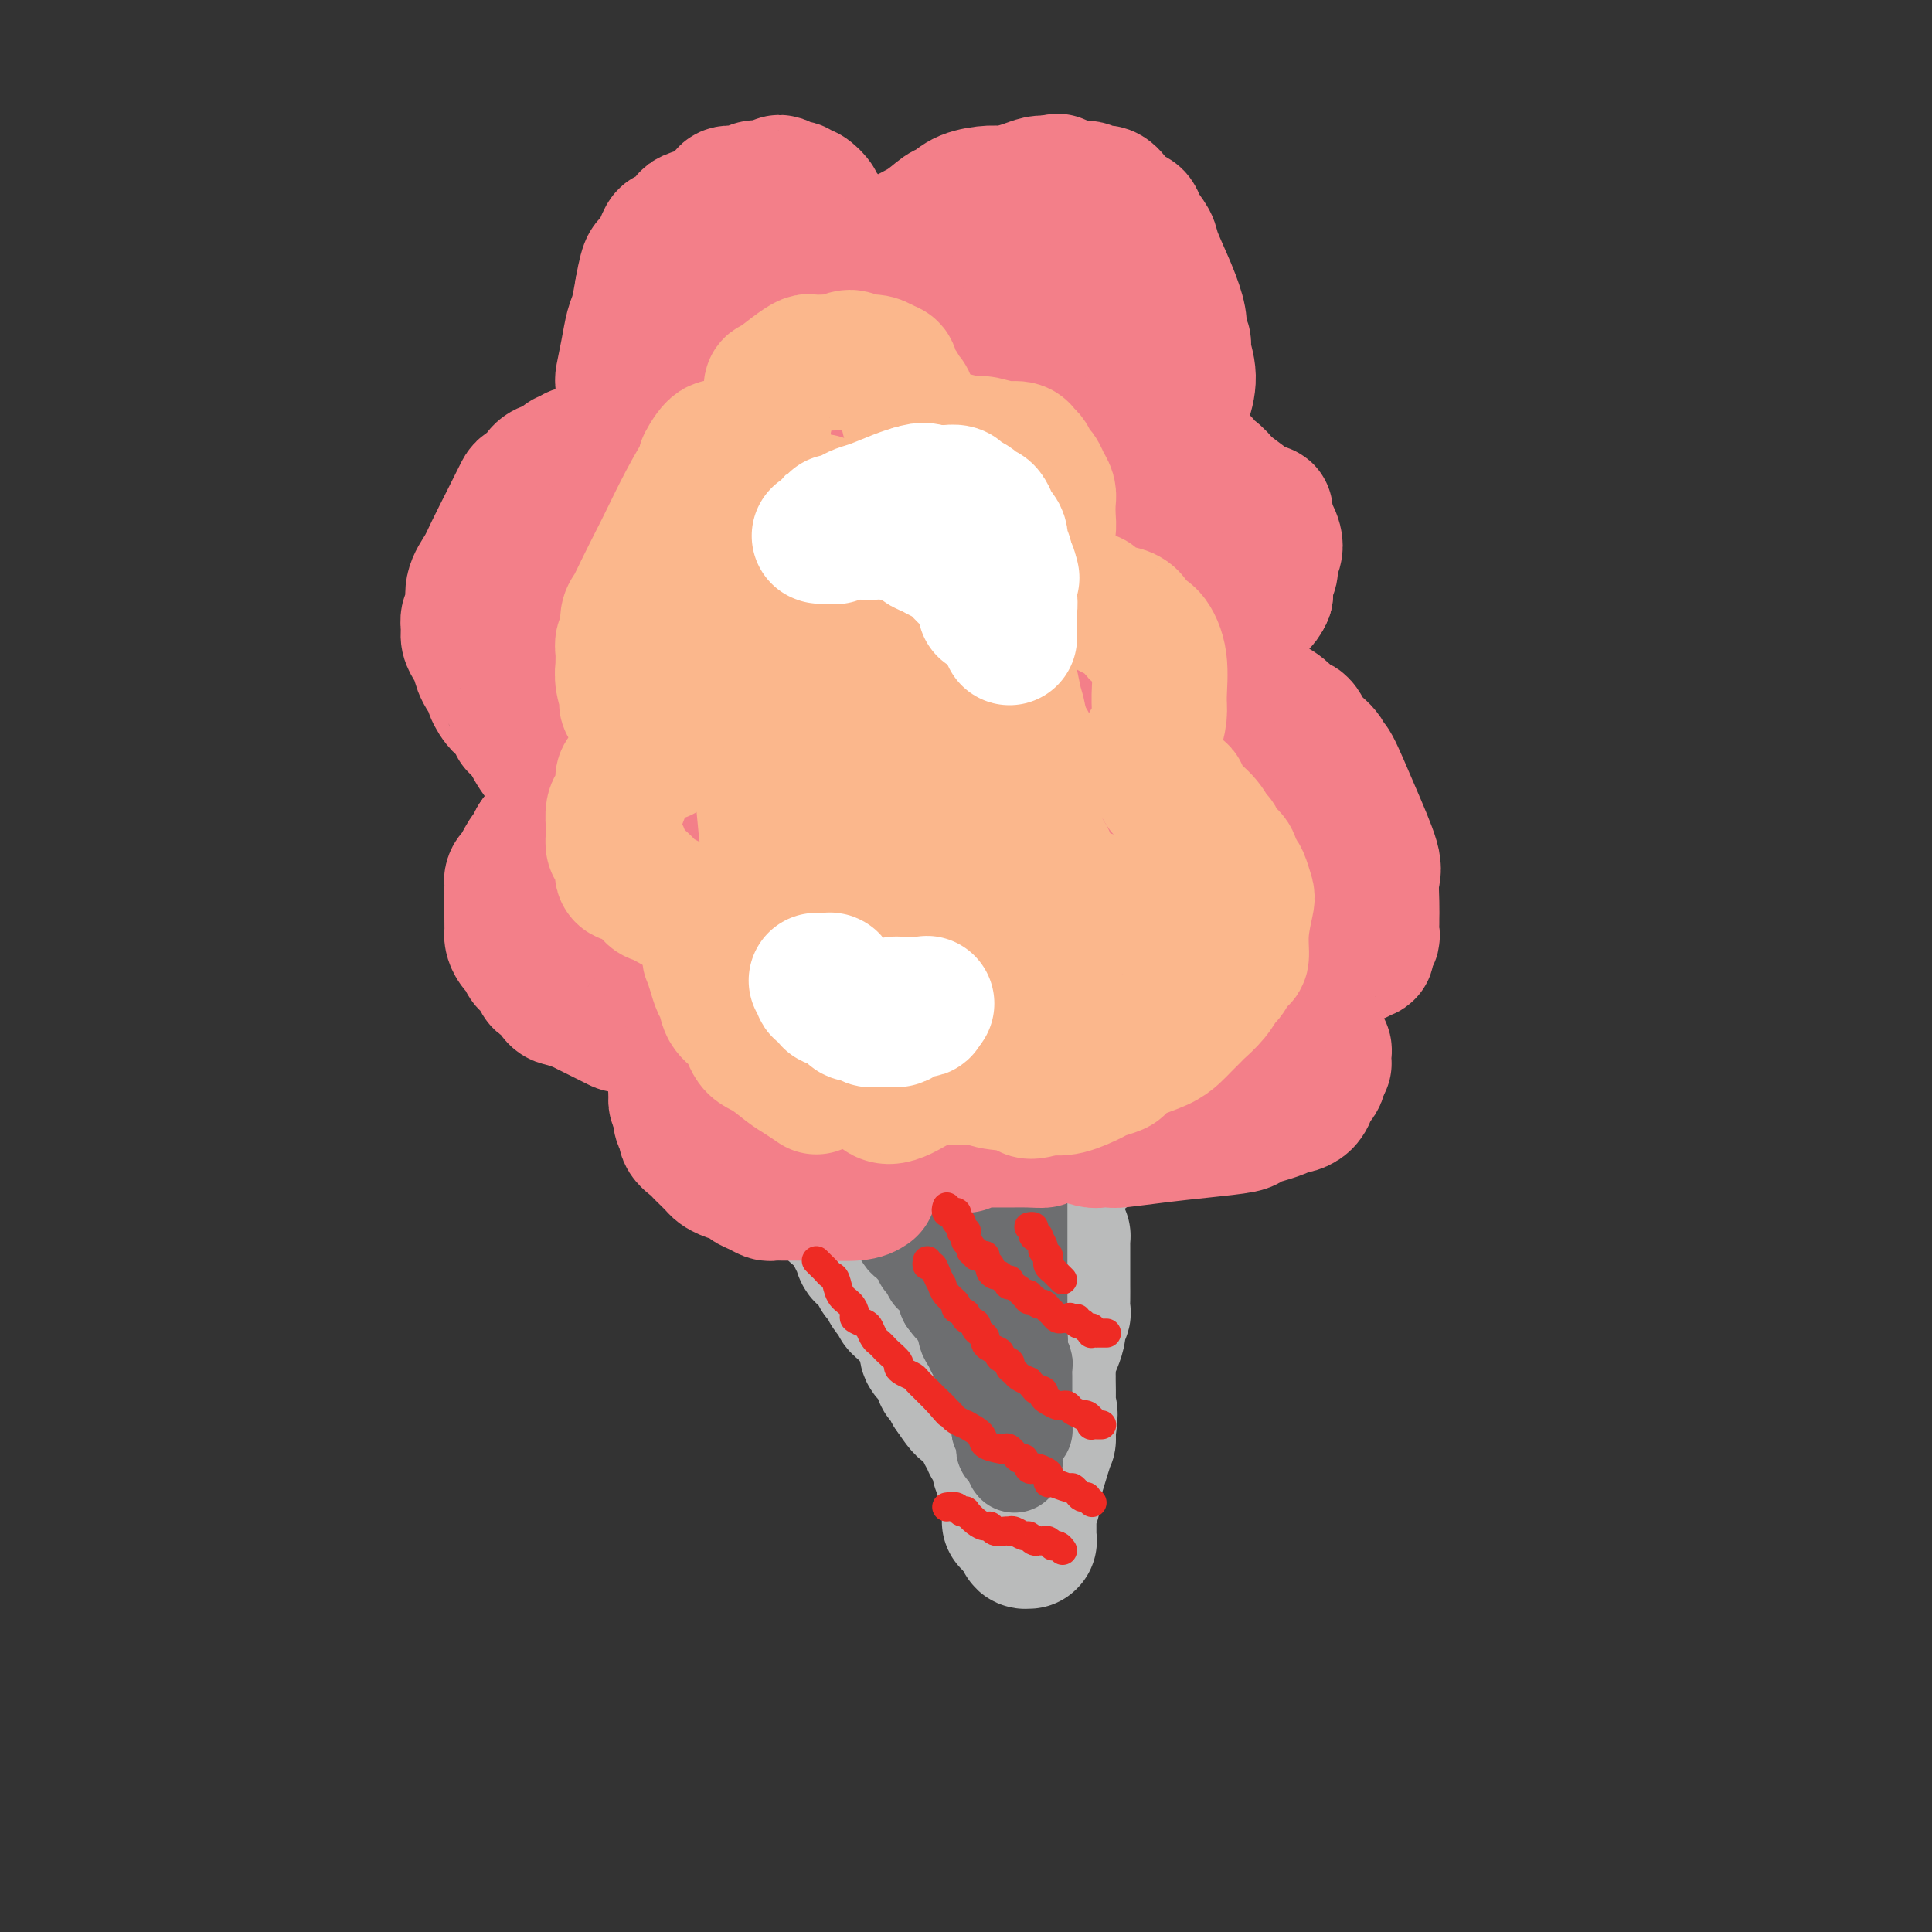 <svg viewBox='0 0 400 400' version='1.1' xmlns='http://www.w3.org/2000/svg' xmlns:xlink='http://www.w3.org/1999/xlink'><rect x="0" y="0" width="400" height="400" fill="#333333" stroke="none"/><g fill='none' stroke='#BABBBB' stroke-width='28' stroke-linecap='round' stroke-linejoin='round'><path d='M171,242c0.325,0.000 0.650,0.000 1,0c0.350,-0.000 0.727,-0.000 1,0c0.273,0.000 0.444,0.000 1,0c0.556,-0.000 1.497,-0.000 2,0c0.503,0.000 0.568,0.000 1,0c0.432,-0.000 1.233,-0.000 2,0c0.767,0.000 1.501,0.000 2,0c0.499,-0.000 0.763,-0.000 1,0c0.237,0.000 0.447,0.000 1,0c0.553,-0.000 1.448,-0.000 2,0c0.552,0.000 0.760,0.000 1,0c0.240,-0.000 0.511,-0.001 1,0c0.489,0.001 1.195,0.004 2,0c0.805,-0.004 1.709,-0.015 2,0c0.291,0.015 -0.029,0.057 0,0c0.029,-0.057 0.408,-0.211 1,0c0.592,0.211 1.397,0.788 2,1c0.603,0.212 1.004,0.060 1,0c-0.004,-0.060 -0.413,-0.026 0,0c0.413,0.026 1.650,0.046 2,0c0.350,-0.046 -0.186,-0.156 0,0c0.186,0.156 1.093,0.578 2,1'/><path d='M199,244c4.450,0.309 1.574,0.083 1,0c-0.574,-0.083 1.156,-0.022 2,0c0.844,0.022 0.804,0.006 1,0c0.196,-0.006 0.627,-0.002 1,0c0.373,0.002 0.688,0.002 1,0c0.312,-0.002 0.622,-0.004 1,0c0.378,0.004 0.823,0.015 1,0c0.177,-0.015 0.086,-0.057 0,0c-0.086,0.057 -0.167,0.212 0,0c0.167,-0.212 0.584,-0.793 1,-1c0.416,-0.207 0.833,-0.041 1,0c0.167,0.041 0.086,-0.041 0,0c-0.086,0.041 -0.177,0.207 0,0c0.177,-0.207 0.620,-0.788 1,-1c0.380,-0.212 0.696,-0.057 1,0c0.304,0.057 0.597,0.015 1,0c0.403,-0.015 0.917,-0.004 1,0c0.083,0.004 -0.266,0.001 0,0c0.266,-0.001 1.147,-0.000 2,0c0.853,0.000 1.678,0.000 2,0c0.322,-0.000 0.142,0.000 0,0c-0.142,-0.000 -0.244,-0.000 0,0c0.244,0.000 0.835,0.001 1,0c0.165,-0.001 -0.095,-0.004 0,0c0.095,0.004 0.546,0.016 1,0c0.454,-0.016 0.910,-0.061 1,0c0.090,0.061 -0.186,0.226 0,0c0.186,-0.226 0.833,-0.844 1,-1c0.167,-0.156 -0.147,0.150 0,0c0.147,-0.150 0.756,-0.757 1,-1c0.244,-0.243 0.122,-0.121 0,0'/><path d='M222,240c3.785,-0.841 1.746,-0.942 1,-1c-0.746,-0.058 -0.200,-0.071 0,0c0.200,0.071 0.053,0.227 0,0c-0.053,-0.227 -0.013,-0.835 0,-1c0.013,-0.165 -0.000,0.114 0,0c0.000,-0.114 0.014,-0.622 0,-1c-0.014,-0.378 -0.055,-0.626 0,-1c0.055,-0.374 0.207,-0.874 0,-1c-0.207,-0.126 -0.773,0.121 -1,0c-0.227,-0.121 -0.116,-0.611 0,-1c0.116,-0.389 0.238,-0.678 0,-1c-0.238,-0.322 -0.837,-0.679 -1,-1c-0.163,-0.321 0.110,-0.607 0,-1c-0.110,-0.393 -0.603,-0.894 -1,-1c-0.397,-0.106 -0.698,0.183 -1,0c-0.302,-0.183 -0.604,-0.837 -1,-1c-0.396,-0.163 -0.884,0.164 -1,0c-0.116,-0.164 0.141,-0.818 0,-1c-0.141,-0.182 -0.681,0.109 -1,0c-0.319,-0.109 -0.418,-0.618 -1,-1c-0.582,-0.382 -1.648,-0.639 -2,-1c-0.352,-0.361 0.009,-0.828 0,-1c-0.009,-0.172 -0.388,-0.050 -1,0c-0.612,0.050 -1.459,0.027 -2,0c-0.541,-0.027 -0.778,-0.060 -1,0c-0.222,0.060 -0.430,0.212 -1,0c-0.570,-0.212 -1.501,-0.789 -2,-1c-0.499,-0.211 -0.567,-0.057 -1,0c-0.433,0.057 -1.232,0.015 -2,0c-0.768,-0.015 -1.505,-0.004 -2,0c-0.495,0.004 -0.747,0.002 -1,0'/><path d='M200,224c-2.069,-0.159 -0.743,-0.057 -1,0c-0.257,0.057 -2.097,0.068 -3,0c-0.903,-0.068 -0.870,-0.214 -1,0c-0.130,0.214 -0.424,0.788 -1,1c-0.576,0.212 -1.435,0.061 -2,0c-0.565,-0.061 -0.837,-0.031 -1,0c-0.163,0.031 -0.219,0.065 -1,0c-0.781,-0.065 -2.289,-0.228 -3,0c-0.711,0.228 -0.627,0.849 -1,1c-0.373,0.151 -1.204,-0.166 -2,0c-0.796,0.166 -1.559,0.815 -2,1c-0.441,0.185 -0.562,-0.094 -1,0c-0.438,0.094 -1.192,0.560 -2,1c-0.808,0.440 -1.669,0.853 -2,1c-0.331,0.147 -0.131,0.029 0,0c0.131,-0.029 0.194,0.030 0,0c-0.194,-0.030 -0.644,-0.149 -1,0c-0.356,0.149 -0.616,0.564 -1,1c-0.384,0.436 -0.890,0.891 -1,1c-0.110,0.109 0.177,-0.129 0,0c-0.177,0.129 -0.818,0.626 -1,1c-0.182,0.374 0.095,0.625 0,1c-0.095,0.375 -0.561,0.874 -1,1c-0.439,0.126 -0.849,-0.120 -1,0c-0.151,0.120 -0.041,0.604 0,1c0.041,0.396 0.014,0.702 0,1c-0.014,0.298 -0.015,0.588 0,1c0.015,0.412 0.045,0.945 0,1c-0.045,0.055 -0.166,-0.370 0,0c0.166,0.370 0.619,1.534 1,2c0.381,0.466 0.691,0.233 1,0'/><path d='M173,240c0.334,1.094 0.668,0.829 1,1c0.332,0.171 0.661,0.778 1,1c0.339,0.222 0.687,0.060 1,0c0.313,-0.060 0.591,-0.016 1,0c0.409,0.016 0.949,0.004 2,0c1.051,-0.004 2.613,-0.001 3,0c0.387,0.001 -0.402,0.000 0,0c0.402,-0.000 1.995,-0.000 3,0c1.005,0.000 1.420,-0.000 2,0c0.580,0.000 1.323,0.001 2,0c0.677,-0.001 1.287,-0.004 2,0c0.713,0.004 1.527,0.015 2,0c0.473,-0.015 0.605,-0.056 1,0c0.395,0.056 1.055,0.207 2,0c0.945,-0.207 2.176,-0.773 3,-1c0.824,-0.227 1.242,-0.113 2,0c0.758,0.113 1.856,0.227 3,0c1.144,-0.227 2.334,-0.794 3,-1c0.666,-0.206 0.808,-0.051 1,0c0.192,0.051 0.434,-0.000 1,0c0.566,0.000 1.457,0.052 2,0c0.543,-0.052 0.737,-0.209 1,0c0.263,0.209 0.595,0.784 1,1c0.405,0.216 0.883,0.072 1,0c0.117,-0.072 -0.126,-0.071 0,0c0.126,0.071 0.621,0.211 1,0c0.379,-0.211 0.640,-0.775 1,-1c0.360,-0.225 0.818,-0.112 1,0c0.182,0.112 0.087,0.222 0,0c-0.087,-0.222 -0.168,-0.778 0,-1c0.168,-0.222 0.584,-0.111 1,0'/><path d='M218,239c3.408,-0.687 0.928,-0.904 0,-1c-0.928,-0.096 -0.305,-0.072 0,0c0.305,0.072 0.290,0.192 0,0c-0.290,-0.192 -0.856,-0.694 -1,-1c-0.144,-0.306 0.132,-0.414 0,-1c-0.132,-0.586 -0.674,-1.648 -1,-2c-0.326,-0.352 -0.436,0.007 -1,0c-0.564,-0.007 -1.584,-0.380 -2,-1c-0.416,-0.620 -0.230,-1.487 -1,-2c-0.770,-0.513 -2.495,-0.672 -3,-1c-0.505,-0.328 0.212,-0.824 0,-1c-0.212,-0.176 -1.352,-0.033 -2,0c-0.648,0.033 -0.805,-0.044 -1,0c-0.195,0.044 -0.427,0.208 -1,0c-0.573,-0.208 -1.488,-0.787 -2,-1c-0.512,-0.213 -0.623,-0.058 -1,0c-0.377,0.058 -1.021,0.020 -2,0c-0.979,-0.020 -2.292,-0.020 -3,0c-0.708,0.020 -0.809,0.061 -1,0c-0.191,-0.061 -0.471,-0.224 -1,0c-0.529,0.224 -1.307,0.834 -2,1c-0.693,0.166 -1.300,-0.114 -2,0c-0.700,0.114 -1.494,0.622 -2,1c-0.506,0.378 -0.724,0.628 -1,1c-0.276,0.372 -0.611,0.867 -1,1c-0.389,0.133 -0.833,-0.095 -1,0c-0.167,0.095 -0.059,0.514 0,1c0.059,0.486 0.067,1.037 0,1c-0.067,-0.037 -0.210,-0.664 -1,0c-0.790,0.664 -2.226,2.618 -3,4c-0.774,1.382 -0.887,2.191 -1,3'/><path d='M181,241c-1.178,1.928 -0.123,1.249 0,1c0.123,-0.249 -0.685,-0.068 -1,0c-0.315,0.068 -0.137,0.022 0,0c0.137,-0.022 0.233,-0.020 0,0c-0.233,0.020 -0.795,0.058 -1,0c-0.205,-0.058 -0.054,-0.213 0,0c0.054,0.213 0.011,0.793 0,1c-0.011,0.207 0.009,0.040 0,0c-0.009,-0.040 -0.046,0.046 0,0c0.046,-0.046 0.177,-0.224 0,0c-0.177,0.224 -0.660,0.848 -1,1c-0.340,0.152 -0.535,-0.170 -1,0c-0.465,0.170 -1.200,0.830 -2,1c-0.800,0.170 -1.664,-0.150 -2,0c-0.336,0.150 -0.142,0.771 0,1c0.142,0.229 0.234,0.065 0,0c-0.234,-0.065 -0.795,-0.032 -1,0c-0.205,0.032 -0.055,0.061 0,0c0.055,-0.061 0.016,-0.212 0,0c-0.016,0.212 -0.008,0.789 0,1c0.008,0.211 0.016,0.057 0,0c-0.016,-0.057 -0.057,-0.015 0,0c0.057,0.015 0.210,0.004 0,0c-0.210,-0.004 -0.785,-0.002 -1,0c-0.215,0.002 -0.072,0.003 0,0c0.072,-0.003 0.071,-0.011 0,0c-0.071,0.011 -0.211,0.041 0,0c0.211,-0.041 0.775,-0.155 1,0c0.225,0.155 0.113,0.577 0,1'/><path d='M172,248c-1.457,1.055 -0.599,0.194 0,0c0.599,-0.194 0.938,0.280 1,1c0.062,0.720 -0.155,1.684 0,2c0.155,0.316 0.682,-0.018 1,0c0.318,0.018 0.428,0.389 1,1c0.572,0.611 1.605,1.464 2,2c0.395,0.536 0.152,0.756 0,1c-0.152,0.244 -0.214,0.512 0,1c0.214,0.488 0.702,1.195 1,2c0.298,0.805 0.405,1.707 1,2c0.595,0.293 1.679,-0.025 2,0c0.321,0.025 -0.121,0.392 0,1c0.121,0.608 0.806,1.458 1,2c0.194,0.542 -0.102,0.775 0,1c0.102,0.225 0.601,0.441 1,1c0.399,0.559 0.698,1.459 1,2c0.302,0.541 0.606,0.722 1,1c0.394,0.278 0.879,0.652 1,1c0.121,0.348 -0.122,0.670 0,1c0.122,0.330 0.610,0.669 1,1c0.390,0.331 0.683,0.655 1,1c0.317,0.345 0.658,0.711 1,1c0.342,0.289 0.687,0.500 1,1c0.313,0.500 0.596,1.289 1,2c0.404,0.711 0.931,1.342 1,2c0.069,0.658 -0.318,1.341 0,2c0.318,0.659 1.342,1.293 2,2c0.658,0.707 0.950,1.489 1,2c0.050,0.511 -0.140,0.753 0,1c0.140,0.247 0.612,0.499 1,1c0.388,0.501 0.694,1.250 1,2'/><path d='M197,288c4.256,6.371 2.397,2.299 2,1c-0.397,-1.299 0.668,0.177 1,1c0.332,0.823 -0.070,0.994 0,1c0.070,0.006 0.611,-0.152 1,0c0.389,0.152 0.626,0.614 1,1c0.374,0.386 0.885,0.696 1,1c0.115,0.304 -0.165,0.603 0,1c0.165,0.397 0.775,0.894 1,1c0.225,0.106 0.064,-0.179 0,0c-0.064,0.179 -0.032,0.822 0,1c0.032,0.178 0.064,-0.108 0,0c-0.064,0.108 -0.224,0.610 0,1c0.224,0.390 0.831,0.668 1,1c0.169,0.332 -0.099,0.719 0,1c0.099,0.281 0.566,0.456 1,1c0.434,0.544 0.834,1.455 1,2c0.166,0.545 0.097,0.723 0,1c-0.097,0.277 -0.223,0.653 0,1c0.223,0.347 0.796,0.667 1,1c0.204,0.333 0.041,0.680 0,1c-0.041,0.320 0.042,0.612 0,1c-0.042,0.388 -0.207,0.873 0,1c0.207,0.127 0.787,-0.103 1,0c0.213,0.103 0.061,0.538 0,1c-0.061,0.462 -0.030,0.951 0,1c0.030,0.049 0.060,-0.341 0,0c-0.060,0.341 -0.209,1.415 0,2c0.209,0.585 0.778,0.683 1,1c0.222,0.317 0.098,0.855 0,1c-0.098,0.145 -0.171,-0.101 0,0c0.171,0.101 0.585,0.551 1,1'/><path d='M211,315c1.099,3.050 0.347,0.674 0,0c-0.347,-0.674 -0.289,0.354 0,1c0.289,0.646 0.810,0.909 1,1c0.190,0.091 0.051,0.011 0,0c-0.051,-0.011 -0.013,0.049 0,0c0.013,-0.049 0.003,-0.205 0,0c-0.003,0.205 0.003,0.773 0,1c-0.003,0.227 -0.015,0.113 0,0c0.015,-0.113 0.057,-0.226 0,0c-0.057,0.226 -0.211,0.793 0,1c0.211,0.207 0.789,0.056 1,0c0.211,-0.056 0.057,-0.018 0,0c-0.057,0.018 -0.015,0.015 0,0c0.015,-0.015 0.004,-0.041 0,0c-0.004,0.041 -0.001,0.148 0,0c0.001,-0.148 0.000,-0.550 0,-1c-0.000,-0.450 0.000,-0.948 0,-1c-0.000,-0.052 -0.001,0.343 0,0c0.001,-0.343 0.005,-1.423 0,-2c-0.005,-0.577 -0.017,-0.649 0,-1c0.017,-0.351 0.064,-0.979 0,-1c-0.064,-0.021 -0.238,0.565 0,0c0.238,-0.565 0.887,-2.279 1,-3c0.113,-0.721 -0.309,-0.447 0,-2c0.309,-1.553 1.351,-4.932 2,-7c0.649,-2.068 0.906,-2.826 1,-3c0.094,-0.174 0.027,0.236 0,0c-0.027,-0.236 -0.013,-1.118 0,-2'/><path d='M217,296c0.774,-4.250 0.207,-3.875 0,-4c-0.207,-0.125 -0.056,-0.749 0,-2c0.056,-1.251 0.015,-3.127 0,-4c-0.015,-0.873 -0.006,-0.741 0,-1c0.006,-0.259 0.009,-0.909 0,-1c-0.009,-0.091 -0.032,0.375 0,0c0.032,-0.375 0.117,-1.592 0,-2c-0.117,-0.408 -0.438,-0.007 0,-1c0.438,-0.993 1.634,-3.381 2,-5c0.366,-1.619 -0.098,-2.469 0,-3c0.098,-0.531 0.758,-0.744 1,-1c0.242,-0.256 0.065,-0.555 0,-1c-0.065,-0.445 -0.017,-1.038 0,-2c0.017,-0.962 0.005,-2.295 0,-3c-0.005,-0.705 -0.001,-0.783 0,-1c0.001,-0.217 0.000,-0.573 0,-1c-0.000,-0.427 -0.000,-0.927 0,-1c0.000,-0.073 0.000,0.279 0,0c-0.000,-0.279 -0.000,-1.189 0,-2c0.000,-0.811 0.001,-1.524 0,-2c-0.001,-0.476 -0.003,-0.715 0,-1c0.003,-0.285 0.011,-0.615 0,-1c-0.011,-0.385 -0.041,-0.824 0,-1c0.041,-0.176 0.152,-0.088 0,0c-0.152,0.088 -0.567,0.178 -1,0c-0.433,-0.178 -0.885,-0.622 -1,-1c-0.115,-0.378 0.107,-0.690 0,-1c-0.107,-0.310 -0.544,-0.619 -1,-1c-0.456,-0.381 -0.930,-0.833 -1,-1c-0.070,-0.167 0.266,-0.048 0,0c-0.266,0.048 -1.133,0.024 -2,0'/><path d='M214,252c-1.124,-0.623 -0.935,-0.181 -1,0c-0.065,0.181 -0.384,0.100 -1,0c-0.616,-0.100 -1.530,-0.219 -2,0c-0.470,0.219 -0.498,0.776 -1,1c-0.502,0.224 -1.479,0.117 -2,0c-0.521,-0.117 -0.587,-0.242 -1,0c-0.413,0.242 -1.172,0.853 -2,1c-0.828,0.147 -1.724,-0.170 -2,0c-0.276,0.170 0.070,0.829 0,1c-0.070,0.171 -0.555,-0.144 -1,0c-0.445,0.144 -0.851,0.746 -1,1c-0.149,0.254 -0.040,0.159 0,0c0.040,-0.159 0.011,-0.380 0,0c-0.011,0.380 -0.004,1.363 0,2c0.004,0.637 0.004,0.929 0,1c-0.004,0.071 -0.012,-0.080 0,1c0.012,1.080 0.046,3.392 0,4c-0.046,0.608 -0.171,-0.488 0,0c0.171,0.488 0.638,2.558 1,4c0.362,1.442 0.619,2.255 1,3c0.381,0.745 0.887,1.422 1,2c0.113,0.578 -0.166,1.056 0,2c0.166,0.944 0.775,2.352 1,3c0.225,0.648 0.064,0.536 0,1c-0.064,0.464 -0.031,1.504 0,2c0.031,0.496 0.061,0.447 0,1c-0.061,0.553 -0.212,1.706 0,2c0.212,0.294 0.789,-0.272 1,0c0.211,0.272 0.057,1.381 0,2c-0.057,0.619 -0.016,0.748 0,1c0.016,0.252 0.008,0.626 0,1'/><path d='M205,288c0.787,4.890 0.253,2.115 0,1c-0.253,-1.115 -0.225,-0.569 0,0c0.225,0.569 0.648,1.160 1,2c0.352,0.840 0.634,1.930 1,4c0.366,2.070 0.816,5.121 1,7c0.184,1.879 0.102,2.587 0,3c-0.102,0.413 -0.223,0.530 0,1c0.223,0.470 0.792,1.293 1,2c0.208,0.707 0.056,1.299 0,2c-0.056,0.701 -0.015,1.512 0,2c0.015,0.488 0.004,0.653 0,1c-0.004,0.347 -0.001,0.877 0,1c0.001,0.123 0.000,-0.159 0,0c-0.000,0.159 -0.000,0.760 0,1c0.000,0.240 0.000,0.120 0,0'/></g>
<g fill='none' stroke='#6D6E70' stroke-width='20' stroke-linecap='round' stroke-linejoin='round'><path d='M207,232c-0.737,0.000 -1.474,0.000 -2,0c-0.526,-0.000 -0.840,-0.000 -1,0c-0.160,0.000 -0.165,0.000 -1,0c-0.835,-0.000 -2.500,-0.001 -3,0c-0.500,0.001 0.165,0.004 0,0c-0.165,-0.004 -1.161,-0.015 -2,0c-0.839,0.015 -1.521,0.057 -2,0c-0.479,-0.057 -0.753,-0.211 -1,0c-0.247,0.211 -0.465,0.789 -1,1c-0.535,0.211 -1.386,0.056 -2,0c-0.614,-0.056 -0.991,-0.011 -1,0c-0.009,0.011 0.348,-0.011 0,0c-0.348,0.011 -1.403,0.056 -2,0c-0.597,-0.056 -0.737,-0.211 -1,0c-0.263,0.211 -0.647,0.789 -1,1c-0.353,0.211 -0.673,0.057 -1,0c-0.327,-0.057 -0.662,-0.016 -1,0c-0.338,0.016 -0.679,0.007 -1,0c-0.321,-0.007 -0.622,-0.013 -1,0c-0.378,0.013 -0.833,0.045 -1,0c-0.167,-0.045 -0.045,-0.166 0,0c0.045,0.166 0.013,0.619 0,1c-0.013,0.381 -0.006,0.691 0,1'/><path d='M182,236c-4.033,0.574 -1.617,0.009 -1,0c0.617,-0.009 -0.567,0.538 -1,1c-0.433,0.462 -0.116,0.840 0,1c0.116,0.160 0.031,0.102 0,0c-0.031,-0.102 -0.008,-0.249 0,0c0.008,0.249 0.001,0.893 0,1c-0.001,0.107 0.004,-0.322 0,0c-0.004,0.322 -0.016,1.395 0,2c0.016,0.605 0.061,0.743 0,1c-0.061,0.257 -0.227,0.632 0,1c0.227,0.368 0.848,0.727 1,1c0.152,0.273 -0.167,0.459 0,1c0.167,0.541 0.818,1.437 1,2c0.182,0.563 -0.105,0.794 0,1c0.105,0.206 0.603,0.389 1,1c0.397,0.611 0.694,1.650 1,2c0.306,0.350 0.621,0.009 1,0c0.379,-0.009 0.823,0.312 1,1c0.177,0.688 0.089,1.742 0,2c-0.089,0.258 -0.179,-0.282 0,0c0.179,0.282 0.626,1.385 1,2c0.374,0.615 0.674,0.743 1,1c0.326,0.257 0.679,0.645 1,1c0.321,0.355 0.611,0.677 1,1c0.389,0.323 0.878,0.645 1,1c0.122,0.355 -0.122,0.741 0,1c0.122,0.259 0.610,0.390 1,1c0.390,0.610 0.682,1.700 1,2c0.318,0.300 0.663,-0.188 1,0c0.337,0.188 0.668,1.054 1,2c0.332,0.946 0.666,1.973 1,3'/><path d='M196,269c2.343,3.312 1.201,0.592 1,0c-0.201,-0.592 0.537,0.943 1,2c0.463,1.057 0.649,1.635 1,2c0.351,0.365 0.867,0.518 1,1c0.133,0.482 -0.118,1.293 0,2c0.118,0.707 0.606,1.310 1,2c0.394,0.690 0.694,1.466 1,2c0.306,0.534 0.617,0.825 1,1c0.383,0.175 0.838,0.232 1,1c0.162,0.768 0.029,2.246 0,3c-0.029,0.754 0.044,0.784 0,1c-0.044,0.216 -0.204,0.618 0,1c0.204,0.382 0.773,0.743 1,1c0.227,0.257 0.112,0.411 0,1c-0.112,0.589 -0.223,1.615 0,2c0.223,0.385 0.778,0.131 1,0c0.222,-0.131 0.111,-0.137 0,0c-0.111,0.137 -0.222,0.418 0,1c0.222,0.582 0.777,1.465 1,2c0.223,0.535 0.112,0.720 0,1c-0.112,0.280 -0.227,0.653 0,1c0.227,0.347 0.797,0.667 1,1c0.203,0.333 0.040,0.678 0,1c-0.040,0.322 0.042,0.621 0,1c-0.042,0.379 -0.207,0.837 0,1c0.207,0.163 0.788,0.030 1,0c0.212,-0.030 0.057,0.045 0,0c-0.057,-0.045 -0.015,-0.208 0,0c0.015,0.208 0.004,0.787 0,1c-0.004,0.213 -0.001,0.061 0,0c0.001,-0.061 0.001,-0.030 0,0'/><path d='M209,301c2.015,4.731 0.554,0.557 0,-1c-0.554,-1.557 -0.200,-0.498 0,0c0.200,0.498 0.246,0.434 0,0c-0.246,-0.434 -0.784,-1.238 -1,-2c-0.216,-0.762 -0.110,-1.481 0,-2c0.110,-0.519 0.226,-0.838 0,-1c-0.226,-0.162 -0.793,-0.165 -1,-1c-0.207,-0.835 -0.055,-2.500 0,-3c0.055,-0.500 0.011,0.167 0,0c-0.011,-0.167 0.011,-1.166 0,-2c-0.011,-0.834 -0.054,-1.503 0,-2c0.054,-0.497 0.207,-0.822 0,-1c-0.207,-0.178 -0.773,-0.208 -1,-1c-0.227,-0.792 -0.113,-2.345 0,-3c0.113,-0.655 0.227,-0.413 0,-1c-0.227,-0.587 -0.793,-2.001 -1,-3c-0.207,-0.999 -0.054,-1.581 0,-2c0.054,-0.419 0.011,-0.676 0,-1c-0.011,-0.324 0.011,-0.716 0,-1c-0.011,-0.284 -0.056,-0.461 0,-1c0.056,-0.539 0.211,-1.439 0,-2c-0.211,-0.561 -0.789,-0.782 -1,-1c-0.211,-0.218 -0.057,-0.434 0,-1c0.057,-0.566 0.015,-1.484 0,-2c-0.015,-0.516 -0.004,-0.632 0,-1c0.004,-0.368 0.001,-0.988 0,-2c-0.001,-1.012 -0.000,-2.418 0,-3c0.000,-0.582 0.000,-0.342 0,-1c-0.000,-0.658 -0.000,-2.216 0,-3c0.000,-0.784 0.000,-0.796 0,-1c-0.000,-0.204 -0.000,-0.602 0,-1'/><path d='M204,255c-0.769,-7.442 -0.192,-3.045 0,-2c0.192,1.045 -0.001,-1.260 0,-2c0.001,-0.740 0.196,0.084 0,0c-0.196,-0.084 -0.785,-1.078 -1,-2c-0.215,-0.922 -0.058,-1.772 0,-2c0.058,-0.228 0.015,0.166 0,0c-0.015,-0.166 -0.004,-0.891 0,-2c0.004,-1.109 0.001,-2.602 0,-3c-0.001,-0.398 -0.000,0.300 0,0c0.000,-0.300 0.000,-1.597 0,-2c-0.000,-0.403 -0.000,0.088 0,0c0.000,-0.088 0.000,-0.757 0,-1c-0.000,-0.243 -0.001,-0.062 0,0c0.001,0.062 0.004,0.006 0,0c-0.004,-0.006 -0.016,0.039 0,0c0.016,-0.039 0.060,-0.162 0,0c-0.060,0.162 -0.222,0.611 0,1c0.222,0.389 0.829,0.719 1,1c0.171,0.281 -0.095,0.512 0,1c0.095,0.488 0.551,1.233 1,2c0.449,0.767 0.891,1.555 1,2c0.109,0.445 -0.115,0.545 0,1c0.115,0.455 0.571,1.263 1,2c0.429,0.737 0.833,1.402 1,2c0.167,0.598 0.096,1.129 0,2c-0.096,0.871 -0.218,2.081 0,3c0.218,0.919 0.777,1.548 1,2c0.223,0.452 0.112,0.726 0,1'/><path d='M209,259c0.929,3.226 0.253,1.291 0,1c-0.253,-0.291 -0.082,1.062 0,2c0.082,0.938 0.075,1.460 0,2c-0.075,0.540 -0.217,1.098 0,2c0.217,0.902 0.794,2.147 1,3c0.206,0.853 0.041,1.313 0,2c-0.041,0.687 0.040,1.601 0,2c-0.040,0.399 -0.203,0.282 0,1c0.203,0.718 0.772,2.272 1,3c0.228,0.728 0.114,0.632 0,1c-0.114,0.368 -0.227,1.202 0,2c0.227,0.798 0.793,1.560 1,2c0.207,0.440 0.056,0.559 0,1c-0.056,0.441 -0.015,1.203 0,2c0.015,0.797 0.004,1.628 0,2c-0.004,0.372 -0.001,0.284 0,1c0.001,0.716 0.000,2.234 0,3c-0.000,0.766 -0.000,0.778 0,1c0.000,0.222 0.000,0.652 0,1c-0.000,0.348 -0.000,0.614 0,1c0.000,0.386 0.000,0.893 0,1c-0.000,0.107 -0.000,-0.186 0,0c0.000,0.186 0.001,0.850 0,1c-0.001,0.150 -0.003,-0.214 0,0c0.003,0.214 0.012,1.008 0,1c-0.012,-0.008 -0.044,-0.817 0,-1c0.044,-0.183 0.166,0.258 0,0c-0.166,-0.258 -0.619,-1.217 -1,-2c-0.381,-0.783 -0.691,-1.392 -1,-2'/><path d='M210,292c-0.310,-0.911 -0.084,-0.687 0,-1c0.084,-0.313 0.026,-1.163 0,-2c-0.026,-0.837 -0.021,-1.661 0,-2c0.021,-0.339 0.058,-0.194 0,-1c-0.058,-0.806 -0.212,-2.562 0,-4c0.212,-1.438 0.789,-2.557 1,-3c0.211,-0.443 0.057,-0.211 0,-1c-0.057,-0.789 -0.015,-2.601 0,-4c0.015,-1.399 0.004,-2.386 0,-3c-0.004,-0.614 -0.001,-0.856 0,-2c0.001,-1.144 0.000,-3.189 0,-4c-0.000,-0.811 -0.000,-0.387 0,-1c0.000,-0.613 0.000,-2.261 0,-3c-0.000,-0.739 -0.000,-0.568 0,-1c0.000,-0.432 0.000,-1.468 0,-2c-0.000,-0.532 -0.000,-0.561 0,-1c0.000,-0.439 0.000,-1.287 0,-2c-0.000,-0.713 -0.000,-1.291 0,-2c0.000,-0.709 0.000,-1.549 0,-2c-0.000,-0.451 -0.000,-0.512 0,-1c0.000,-0.488 0.000,-1.403 0,-2c-0.000,-0.597 -0.000,-0.877 0,-1c0.000,-0.123 0.000,-0.088 0,0c-0.000,0.088 -0.000,0.230 0,0c0.000,-0.230 0.000,-0.830 0,-1c-0.000,-0.170 -0.000,0.091 0,0c0.000,-0.091 0.000,-0.536 0,-1c-0.000,-0.464 -0.000,-0.949 0,-1c0.000,-0.051 0.000,0.332 0,0c0.000,-0.332 0.000,-1.381 0,-2c0.000,-0.619 0.000,-0.810 0,-1'/><path d='M211,241c0.155,-8.072 0.043,-2.751 0,-1c-0.043,1.751 -0.015,-0.067 0,-1c0.015,-0.933 0.018,-0.982 0,-1c-0.018,-0.018 -0.057,-0.005 0,0c0.057,0.005 0.212,0.001 0,0c-0.212,-0.001 -0.789,-0.000 -1,0c-0.211,0.000 -0.057,0.000 0,0c0.057,-0.000 0.015,-0.000 0,0c-0.015,0.000 -0.004,0.000 0,0c0.004,-0.000 0.001,-0.000 0,0c-0.001,0.000 -0.001,0.000 0,0'/></g>
<g fill='none' stroke='#F37F89' stroke-width='28' stroke-linecap='round' stroke-linejoin='round'><path d='M180,246c-0.640,0.423 -1.279,0.845 -3,1c-1.721,0.155 -4.522,0.041 -6,0c-1.478,-0.041 -1.631,-0.011 -2,0c-0.369,0.011 -0.953,0.003 -2,0c-1.047,-0.003 -2.556,0.000 -3,0c-0.444,-0.000 0.177,-0.003 0,0c-0.177,0.003 -1.151,0.012 -2,0c-0.849,-0.012 -1.574,-0.045 -2,0c-0.426,0.045 -0.554,0.167 -1,0c-0.446,-0.167 -1.209,-0.622 -2,-1c-0.791,-0.378 -1.612,-0.678 -2,-1c-0.388,-0.322 -0.345,-0.667 -1,-1c-0.655,-0.333 -2.007,-0.653 -3,-1c-0.993,-0.347 -1.627,-0.722 -2,-1c-0.373,-0.278 -0.486,-0.458 -1,-1c-0.514,-0.542 -1.429,-1.445 -2,-2c-0.571,-0.555 -0.798,-0.763 -1,-1c-0.202,-0.237 -0.380,-0.503 -1,-1c-0.620,-0.497 -1.682,-1.226 -2,-2c-0.318,-0.774 0.107,-1.593 0,-2c-0.107,-0.407 -0.745,-0.402 -1,-1c-0.255,-0.598 -0.128,-1.799 0,-3'/><path d='M141,229c-0.386,-1.124 -0.851,-0.935 -1,-1c-0.149,-0.065 0.016,-0.385 0,-1c-0.016,-0.615 -0.215,-1.527 0,-2c0.215,-0.473 0.842,-0.509 1,-1c0.158,-0.491 -0.155,-1.437 0,-2c0.155,-0.563 0.776,-0.742 1,-1c0.224,-0.258 0.050,-0.594 0,-1c-0.050,-0.406 0.024,-0.883 0,-1c-0.024,-0.117 -0.147,0.126 0,0c0.147,-0.126 0.565,-0.622 1,-1c0.435,-0.378 0.886,-0.637 1,-1c0.114,-0.363 -0.108,-0.830 0,-1c0.108,-0.170 0.548,-0.045 1,0c0.452,0.045 0.917,0.009 1,0c0.083,-0.009 -0.215,0.008 0,0c0.215,-0.008 0.942,-0.041 1,0c0.058,0.041 -0.555,0.154 -1,0c-0.445,-0.154 -0.723,-0.577 -1,-1'/><path d='M145,215c0.162,-2.123 -1.432,-0.429 -2,0c-0.568,0.429 -0.111,-0.407 -1,-1c-0.889,-0.593 -3.125,-0.942 -4,-1c-0.875,-0.058 -0.389,0.175 -1,0c-0.611,-0.175 -2.319,-0.759 -4,-1c-1.681,-0.241 -3.334,-0.141 -4,0c-0.666,0.141 -0.346,0.321 -1,0c-0.654,-0.321 -2.282,-1.144 -4,-2c-1.718,-0.856 -3.525,-1.744 -4,-2c-0.475,-0.256 0.381,0.119 0,0c-0.381,-0.119 -1.999,-0.731 -3,-1c-1.001,-0.269 -1.387,-0.194 -2,-1c-0.613,-0.806 -1.455,-2.491 -2,-3c-0.545,-0.509 -0.794,0.159 -1,0c-0.206,-0.159 -0.371,-1.146 -1,-2c-0.629,-0.854 -1.724,-1.576 -2,-2c-0.276,-0.424 0.266,-0.551 0,-1c-0.266,-0.449 -1.339,-1.221 -2,-2c-0.661,-0.779 -0.909,-1.566 -1,-2c-0.091,-0.434 -0.025,-0.515 0,-1c0.025,-0.485 0.011,-1.373 0,-3c-0.011,-1.627 -0.017,-3.991 0,-5c0.017,-1.009 0.057,-0.661 0,-1c-0.057,-0.339 -0.209,-1.363 0,-2c0.209,-0.637 0.781,-0.886 1,-1c0.219,-0.114 0.087,-0.092 0,0c-0.087,0.092 -0.128,0.254 0,0c0.128,-0.254 0.426,-0.924 1,-2c0.574,-1.076 1.424,-2.559 2,-3c0.576,-0.441 0.879,0.160 1,0c0.121,-0.160 0.061,-1.080 0,-2'/><path d='M111,174c0.903,-1.417 0.662,-0.958 1,-1c0.338,-0.042 1.255,-0.585 2,-1c0.745,-0.415 1.318,-0.704 2,-1c0.682,-0.296 1.474,-0.601 2,-1c0.526,-0.399 0.786,-0.892 1,-1c0.214,-0.108 0.383,0.167 1,0c0.617,-0.167 1.681,-0.778 2,-1c0.319,-0.222 -0.107,-0.056 0,0c0.107,0.056 0.748,0.002 1,0c0.252,-0.002 0.114,0.050 0,0c-0.114,-0.050 -0.204,-0.200 0,0c0.204,0.200 0.703,0.751 1,1c0.297,0.249 0.391,0.195 0,0c-0.391,-0.195 -1.266,-0.533 -2,-1c-0.734,-0.467 -1.327,-1.064 -2,-2c-0.673,-0.936 -1.428,-2.210 -2,-3c-0.572,-0.790 -0.962,-1.097 -2,-2c-1.038,-0.903 -2.725,-2.401 -4,-4c-1.275,-1.599 -2.137,-3.300 -3,-5'/><path d='M109,152c-2.427,-2.750 -1.993,-1.624 -2,-2c-0.007,-0.376 -0.453,-2.253 -1,-3c-0.547,-0.747 -1.193,-0.364 -2,-1c-0.807,-0.636 -1.774,-2.292 -2,-3c-0.226,-0.708 0.289,-0.469 0,-1c-0.289,-0.531 -1.384,-1.833 -2,-3c-0.616,-1.167 -0.755,-2.200 -1,-3c-0.245,-0.800 -0.597,-1.368 -1,-2c-0.403,-0.632 -0.856,-1.330 -1,-2c-0.144,-0.670 0.020,-1.313 0,-2c-0.020,-0.687 -0.225,-1.419 0,-2c0.225,-0.581 0.880,-1.010 1,-2c0.120,-0.990 -0.294,-2.541 0,-4c0.294,-1.459 1.297,-2.828 2,-4c0.703,-1.172 1.106,-2.149 2,-4c0.894,-1.851 2.280,-4.576 3,-6c0.720,-1.424 0.774,-1.546 1,-2c0.226,-0.454 0.623,-1.238 1,-2c0.377,-0.762 0.735,-1.501 1,-2c0.265,-0.499 0.437,-0.759 1,-1c0.563,-0.241 1.517,-0.465 2,-1c0.483,-0.535 0.497,-1.382 1,-2c0.503,-0.618 1.497,-1.007 2,-1c0.503,0.007 0.516,0.408 1,0c0.484,-0.408 1.439,-1.627 2,-2c0.561,-0.373 0.727,0.100 1,0c0.273,-0.100 0.653,-0.773 1,-1c0.347,-0.227 0.660,-0.009 1,0c0.340,0.009 0.707,-0.190 1,0c0.293,0.190 0.512,0.769 1,1c0.488,0.231 1.244,0.116 2,0'/><path d='M124,95c1.277,0.243 0.969,0.850 1,1c0.031,0.150 0.401,-0.158 1,0c0.599,0.158 1.429,0.781 2,1c0.571,0.219 0.885,0.036 1,0c0.115,-0.036 0.031,0.077 0,0c-0.031,-0.077 -0.008,-0.344 0,0c0.008,0.344 0.002,1.300 0,1c-0.002,-0.300 -0.001,-1.856 0,-3c0.001,-1.144 0.003,-1.876 0,-3c-0.003,-1.124 -0.012,-2.640 0,-5c0.012,-2.360 0.045,-5.564 0,-7c-0.045,-1.436 -0.167,-1.103 0,-2c0.167,-0.897 0.622,-3.024 1,-5c0.378,-1.976 0.679,-3.801 1,-5c0.321,-1.199 0.663,-1.771 1,-3c0.337,-1.229 0.668,-3.114 1,-5'/><path d='M133,60c1.179,-6.759 1.626,-5.155 2,-5c0.374,0.155 0.677,-1.137 1,-2c0.323,-0.863 0.668,-1.296 1,-2c0.332,-0.704 0.650,-1.680 1,-2c0.350,-0.320 0.730,0.016 1,0c0.270,-0.016 0.428,-0.385 1,-1c0.572,-0.615 1.558,-1.478 2,-2c0.442,-0.522 0.340,-0.704 1,-1c0.660,-0.296 2.081,-0.705 3,-1c0.919,-0.295 1.334,-0.475 2,-1c0.666,-0.525 1.582,-1.395 2,-2c0.418,-0.605 0.339,-0.946 1,-1c0.661,-0.054 2.061,0.178 3,0c0.939,-0.178 1.416,-0.767 2,-1c0.584,-0.233 1.273,-0.111 2,0c0.727,0.111 1.490,0.211 2,0c0.510,-0.211 0.767,-0.732 1,-1c0.233,-0.268 0.442,-0.284 1,0c0.558,0.284 1.464,0.868 2,1c0.536,0.132 0.702,-0.186 1,0c0.298,0.186 0.726,0.878 1,1c0.274,0.122 0.393,-0.324 1,0c0.607,0.324 1.703,1.420 2,2c0.297,0.580 -0.205,0.644 0,1c0.205,0.356 1.117,1.002 2,2c0.883,0.998 1.739,2.346 2,3c0.261,0.654 -0.071,0.615 0,1c0.071,0.385 0.545,1.196 1,2c0.455,0.804 0.892,1.601 1,2c0.108,0.399 -0.112,0.400 0,1c0.112,0.600 0.556,1.800 1,3'/><path d='M176,57c1.022,2.417 0.078,0.958 0,1c-0.078,0.042 0.711,1.585 1,2c0.289,0.415 0.077,-0.296 0,0c-0.077,0.296 -0.021,1.600 0,2c0.021,0.400 0.006,-0.103 0,0c-0.006,0.103 -0.001,0.813 0,1c0.001,0.187 0.000,-0.150 0,0c-0.000,0.150 -0.000,0.786 0,1c0.000,0.214 0.000,0.006 0,0c-0.000,-0.006 -0.001,0.191 0,0c0.001,-0.191 0.003,-0.770 0,-1c-0.003,-0.230 -0.009,-0.109 0,0c0.009,0.109 0.035,0.208 0,0c-0.035,-0.208 -0.132,-0.724 0,-1c0.132,-0.276 0.492,-0.314 1,-1c0.508,-0.686 1.165,-2.021 2,-3c0.835,-0.979 1.847,-1.602 2,-2c0.153,-0.398 -0.552,-0.573 0,-1c0.552,-0.427 2.360,-1.108 3,-2c0.640,-0.892 0.112,-1.997 1,-3c0.888,-1.003 3.193,-1.905 5,-3c1.807,-1.095 3.115,-2.384 4,-3c0.885,-0.616 1.346,-0.560 2,-1c0.654,-0.440 1.502,-1.375 3,-2c1.498,-0.625 3.647,-0.938 5,-1c1.353,-0.062 1.909,0.128 3,0c1.091,-0.128 2.717,-0.573 4,-1c1.283,-0.427 2.224,-0.836 3,-1c0.776,-0.164 1.388,-0.082 2,0'/><path d='M217,38c3.530,-0.911 1.354,-0.187 1,0c-0.354,0.187 1.112,-0.162 2,0c0.888,0.162 1.196,0.834 2,1c0.804,0.166 2.102,-0.173 3,0c0.898,0.173 1.396,0.858 2,1c0.604,0.142 1.312,-0.258 2,0c0.688,0.258 1.354,1.175 2,2c0.646,0.825 1.270,1.557 2,2c0.730,0.443 1.564,0.595 2,1c0.436,0.405 0.474,1.063 1,2c0.526,0.937 1.539,2.153 2,3c0.461,0.847 0.371,1.326 1,3c0.629,1.674 1.976,4.542 3,7c1.024,2.458 1.723,4.505 2,6c0.277,1.495 0.131,2.439 0,3c-0.131,0.561 -0.249,0.739 0,1c0.249,0.261 0.863,0.604 1,1c0.137,0.396 -0.203,0.844 0,2c0.203,1.156 0.951,3.021 1,5c0.049,1.979 -0.599,4.071 -1,5c-0.401,0.929 -0.556,0.693 -1,1c-0.444,0.307 -1.179,1.157 -2,2c-0.821,0.843 -1.729,1.680 -2,2c-0.271,0.320 0.095,0.125 0,0c-0.095,-0.125 -0.651,-0.178 -1,0c-0.349,0.178 -0.489,0.587 -1,1c-0.511,0.413 -1.391,0.829 -2,1c-0.609,0.171 -0.947,0.097 -1,0c-0.053,-0.097 0.178,-0.219 0,0c-0.178,0.219 -0.765,0.777 -1,1c-0.235,0.223 -0.117,0.112 0,0'/><path d='M234,91c-1.923,1.238 -1.230,0.332 -1,0c0.230,-0.332 -0.002,-0.089 0,0c0.002,0.089 0.239,0.023 0,0c-0.239,-0.023 -0.952,-0.002 -1,0c-0.048,0.002 0.570,-0.015 1,0c0.430,0.015 0.672,0.060 1,0c0.328,-0.060 0.741,-0.227 1,0c0.259,0.227 0.365,0.847 1,1c0.635,0.153 1.800,-0.163 3,0c1.200,0.163 2.436,0.803 3,1c0.564,0.197 0.458,-0.051 1,0c0.542,0.051 1.732,0.399 3,1c1.268,0.601 2.613,1.455 3,2c0.387,0.545 -0.185,0.782 0,1c0.185,0.218 1.128,0.416 2,1c0.872,0.584 1.674,1.552 2,2c0.326,0.448 0.177,0.374 1,1c0.823,0.626 2.617,1.952 4,3c1.383,1.048 2.355,1.820 3,2c0.645,0.180 0.962,-0.230 1,0c0.038,0.230 -0.204,1.101 0,2c0.204,0.899 0.854,1.826 1,2c0.146,0.174 -0.213,-0.407 0,0c0.213,0.407 0.999,1.800 1,3c0.001,1.200 -0.784,2.205 -1,3c-0.216,0.795 0.138,1.378 0,2c-0.138,0.622 -0.768,1.283 -1,2c-0.232,0.717 -0.066,1.491 0,2c0.066,0.509 0.033,0.755 0,1'/><path d='M262,123c-0.876,2.114 -2.066,2.398 -3,3c-0.934,0.602 -1.613,1.523 -2,2c-0.387,0.477 -0.484,0.509 -1,1c-0.516,0.491 -1.452,1.441 -2,2c-0.548,0.559 -0.707,0.728 -1,1c-0.293,0.272 -0.720,0.646 -1,1c-0.280,0.354 -0.412,0.686 -1,1c-0.588,0.314 -1.630,0.609 -2,1c-0.370,0.391 -0.068,0.879 0,1c0.068,0.121 -0.098,-0.126 0,0c0.098,0.126 0.460,0.625 1,1c0.540,0.375 1.258,0.626 2,1c0.742,0.374 1.507,0.870 3,2c1.493,1.130 3.712,2.894 5,4c1.288,1.106 1.644,1.553 2,2'/><path d='M262,146c2.065,1.616 0.726,0.155 1,0c0.274,-0.155 2.161,0.997 3,2c0.839,1.003 0.631,1.857 1,2c0.369,0.143 1.315,-0.423 2,0c0.685,0.423 1.109,1.837 2,3c0.891,1.163 2.250,2.076 3,3c0.750,0.924 0.891,1.858 1,2c0.109,0.142 0.187,-0.510 1,1c0.813,1.510 2.361,5.182 4,9c1.639,3.818 3.367,7.781 4,10c0.633,2.219 0.169,2.692 0,4c-0.169,1.308 -0.044,3.450 0,5c0.044,1.550 0.008,2.508 0,3c-0.008,0.492 0.013,0.518 0,1c-0.013,0.482 -0.059,1.420 0,2c0.059,0.580 0.223,0.801 0,1c-0.223,0.199 -0.834,0.376 -1,1c-0.166,0.624 0.112,1.694 0,2c-0.112,0.306 -0.616,-0.154 -1,0c-0.384,0.154 -0.650,0.921 -1,1c-0.350,0.079 -0.784,-0.528 -2,0c-1.216,0.528 -3.215,2.193 -4,3c-0.785,0.807 -0.358,0.756 -1,1c-0.642,0.244 -2.354,0.783 -3,1c-0.646,0.217 -0.225,0.111 0,0c0.225,-0.111 0.253,-0.226 0,0c-0.253,0.226 -0.786,0.793 -1,1c-0.214,0.207 -0.109,0.056 0,0c0.109,-0.056 0.222,-0.015 0,0c-0.222,0.015 -0.778,0.004 -1,0c-0.222,-0.004 -0.111,-0.002 0,0'/><path d='M269,204c-2.393,1.322 -1.374,1.127 -1,1c0.374,-0.127 0.103,-0.186 0,0c-0.103,0.186 -0.039,0.618 0,1c0.039,0.382 0.053,0.713 0,1c-0.053,0.287 -0.174,0.529 0,1c0.174,0.471 0.643,1.170 1,2c0.357,0.830 0.603,1.789 1,2c0.397,0.211 0.946,-0.326 1,0c0.054,0.326 -0.385,1.516 0,3c0.385,1.484 1.596,3.261 2,4c0.404,0.739 0.001,0.439 0,1c-0.001,0.561 0.399,1.983 0,3c-0.399,1.017 -1.598,1.631 -2,2c-0.402,0.369 -0.007,0.494 0,1c0.007,0.506 -0.374,1.393 -1,2c-0.626,0.607 -1.496,0.932 -2,1c-0.504,0.068 -0.644,-0.122 -1,0c-0.356,0.122 -0.930,0.558 -2,1c-1.070,0.442 -2.635,0.892 -3,1c-0.365,0.108 0.472,-0.126 0,0c-0.472,0.126 -2.253,0.612 -3,1c-0.747,0.388 -0.461,0.678 -2,1c-1.539,0.322 -4.902,0.674 -8,1c-3.098,0.326 -5.931,0.624 -9,1c-3.069,0.376 -6.374,0.829 -8,1c-1.626,0.171 -1.572,0.060 -2,0c-0.428,-0.060 -1.338,-0.069 -2,0c-0.662,0.069 -1.074,0.214 -2,0c-0.926,-0.214 -2.365,-0.788 -3,-1c-0.635,-0.212 -0.467,-0.060 -1,0c-0.533,0.060 -1.766,0.030 -3,0'/><path d='M219,235c-5.191,0.381 -3.170,0.834 -3,1c0.170,0.166 -1.513,0.044 -3,0c-1.487,-0.044 -2.780,-0.012 -4,0c-1.220,0.012 -2.367,0.002 -3,0c-0.633,-0.002 -0.752,0.003 -1,0c-0.248,-0.003 -0.627,-0.015 -1,0c-0.373,0.015 -0.742,0.057 -1,0c-0.258,-0.057 -0.406,-0.211 -1,0c-0.594,0.211 -1.633,0.789 -2,1c-0.367,0.211 -0.062,0.057 0,0c0.062,-0.057 -0.119,-0.016 -1,0c-0.881,0.016 -2.460,0.005 -4,0c-1.540,-0.005 -3.040,-0.006 -4,0c-0.960,0.006 -1.380,0.018 -3,0c-1.620,-0.018 -4.440,-0.065 -6,0c-1.560,0.065 -1.861,0.241 -3,0c-1.139,-0.241 -3.116,-0.901 -4,-1c-0.884,-0.099 -0.673,0.363 -1,0c-0.327,-0.363 -1.191,-1.550 -2,-2c-0.809,-0.450 -1.564,-0.162 -2,0c-0.436,0.162 -0.553,0.198 -1,0c-0.447,-0.198 -1.223,-0.631 -2,-1c-0.777,-0.369 -1.554,-0.673 -2,-1c-0.446,-0.327 -0.561,-0.676 -1,-1c-0.439,-0.324 -1.200,-0.622 -2,-1c-0.800,-0.378 -1.638,-0.835 -2,-1c-0.362,-0.165 -0.249,-0.039 -1,0c-0.751,0.039 -2.366,-0.010 -4,-1c-1.634,-0.990 -3.286,-2.920 -4,-4c-0.714,-1.080 -0.490,-1.308 -1,-2c-0.510,-0.692 -1.755,-1.846 -3,-3'/><path d='M147,219c-1.465,-1.572 -1.129,-1.003 -1,-1c0.129,0.003 0.051,-0.561 0,-1c-0.051,-0.439 -0.074,-0.754 0,-1c0.074,-0.246 0.245,-0.425 0,-1c-0.245,-0.575 -0.906,-1.548 -1,-2c-0.094,-0.452 0.378,-0.383 0,-1c-0.378,-0.617 -1.607,-1.920 -2,-3c-0.393,-1.080 0.049,-1.939 0,-2c-0.049,-0.061 -0.590,0.675 -1,0c-0.410,-0.675 -0.688,-2.759 -1,-4c-0.312,-1.241 -0.658,-1.637 -1,-2c-0.342,-0.363 -0.682,-0.691 -1,-1c-0.318,-0.309 -0.615,-0.598 -1,-1c-0.385,-0.402 -0.859,-0.918 -1,-1c-0.141,-0.082 0.049,0.269 0,0c-0.049,-0.269 -0.339,-1.156 -1,-2c-0.661,-0.844 -1.693,-1.643 -2,-2c-0.307,-0.357 0.110,-0.271 0,-1c-0.110,-0.729 -0.747,-2.272 -1,-3c-0.253,-0.728 -0.121,-0.640 0,-1c0.121,-0.360 0.232,-1.166 0,-2c-0.232,-0.834 -0.808,-1.695 -1,-3c-0.192,-1.305 0.001,-3.055 0,-4c-0.001,-0.945 -0.196,-1.084 0,-2c0.196,-0.916 0.785,-2.608 1,-4c0.215,-1.392 0.058,-2.486 0,-3c-0.058,-0.514 -0.015,-0.450 0,-1c0.015,-0.550 0.004,-1.714 0,-3c-0.004,-1.286 -0.001,-2.692 0,-4c0.001,-1.308 0.000,-2.516 0,-4c-0.000,-1.484 -0.000,-3.242 0,-5'/><path d='M133,154c-0.029,-7.317 -0.103,-7.608 0,-8c0.103,-0.392 0.381,-0.883 0,-2c-0.381,-1.117 -1.422,-2.860 -2,-5c-0.578,-2.140 -0.695,-4.676 -1,-6c-0.305,-1.324 -0.799,-1.437 -1,-2c-0.201,-0.563 -0.109,-1.575 0,-2c0.109,-0.425 0.237,-0.263 0,-1c-0.237,-0.737 -0.838,-2.372 -1,-3c-0.162,-0.628 0.115,-0.247 0,-1c-0.115,-0.753 -0.623,-2.639 -1,-4c-0.377,-1.361 -0.623,-2.196 -1,-3c-0.377,-0.804 -0.887,-1.578 -1,-2c-0.113,-0.422 0.169,-0.490 0,-1c-0.169,-0.510 -0.788,-1.460 -1,-2c-0.212,-0.540 -0.016,-0.671 0,-1c0.016,-0.329 -0.149,-0.855 0,-1c0.149,-0.145 0.610,0.090 1,0c0.390,-0.090 0.708,-0.507 1,-1c0.292,-0.493 0.559,-1.062 1,-2c0.441,-0.938 1.056,-2.244 2,-3c0.944,-0.756 2.216,-0.963 3,-2c0.784,-1.037 1.079,-2.904 2,-4c0.921,-1.096 2.466,-1.422 3,-2c0.534,-0.578 0.056,-1.409 0,-2c-0.056,-0.591 0.309,-0.944 1,-1c0.691,-0.056 1.709,0.184 2,0c0.291,-0.184 -0.143,-0.792 0,-1c0.143,-0.208 0.863,-0.014 1,0c0.137,0.014 -0.309,-0.150 0,-1c0.309,-0.850 1.374,-2.386 2,-3c0.626,-0.614 0.813,-0.307 1,0'/><path d='M144,88c3.418,-4.110 1.964,-2.884 2,-3c0.036,-0.116 1.564,-1.573 2,-2c0.436,-0.427 -0.220,0.175 0,0c0.220,-0.175 1.316,-1.129 2,-2c0.684,-0.871 0.957,-1.661 1,-2c0.043,-0.339 -0.146,-0.228 0,-1c0.146,-0.772 0.625,-2.428 1,-3c0.375,-0.572 0.646,-0.062 1,0c0.354,0.062 0.791,-0.326 1,-1c0.209,-0.674 0.189,-1.635 1,-3c0.811,-1.365 2.452,-3.135 3,-4c0.548,-0.865 0.003,-0.824 0,-1c-0.003,-0.176 0.535,-0.569 1,-1c0.465,-0.431 0.857,-0.900 1,-1c0.143,-0.100 0.036,0.169 0,0c-0.036,-0.169 -0.000,-0.778 0,-1c0.000,-0.222 -0.035,-0.059 0,0c0.035,0.059 0.140,0.015 0,0c-0.140,-0.015 -0.524,-0.001 0,0c0.524,0.001 1.954,-0.011 3,0c1.046,0.011 1.706,0.046 2,0c0.294,-0.046 0.223,-0.171 1,0c0.777,0.171 2.404,0.638 4,1c1.596,0.362 3.162,0.619 4,1c0.838,0.381 0.948,0.888 2,1c1.052,0.112 3.044,-0.170 5,0c1.956,0.170 3.875,0.791 5,1c1.125,0.209 1.456,0.004 3,0c1.544,-0.004 4.300,0.191 8,0c3.700,-0.191 8.343,-0.769 11,-1c2.657,-0.231 3.329,-0.116 4,0'/><path d='M212,66c5.040,-0.382 4.641,-0.838 5,-1c0.359,-0.162 1.475,-0.028 2,0c0.525,0.028 0.459,-0.048 1,0c0.541,0.048 1.689,0.219 2,0c0.311,-0.219 -0.215,-0.829 0,-1c0.215,-0.171 1.171,0.098 2,0c0.829,-0.098 1.531,-0.563 2,-1c0.469,-0.437 0.704,-0.845 1,-1c0.296,-0.155 0.652,-0.056 1,0c0.348,0.056 0.689,0.070 1,0c0.311,-0.070 0.594,-0.223 1,0c0.406,0.223 0.936,0.821 1,1c0.064,0.179 -0.337,-0.063 0,0c0.337,0.063 1.411,0.431 2,1c0.589,0.569 0.694,1.340 1,2c0.306,0.660 0.814,1.209 1,2c0.186,0.791 0.050,1.825 0,3c-0.050,1.175 -0.013,2.490 0,3c0.013,0.510 0.004,0.214 0,1c-0.004,0.786 -0.001,2.652 0,4c0.001,1.348 0.000,2.176 0,3c-0.000,0.824 -0.000,1.645 0,2c0.000,0.355 0.000,0.246 0,1c-0.000,0.754 -0.001,2.371 0,3c0.001,0.629 0.003,0.269 0,1c-0.003,0.731 -0.011,2.553 0,5c0.011,2.447 0.042,5.520 0,7c-0.042,1.480 -0.155,1.366 0,2c0.155,0.634 0.580,2.017 1,3c0.420,0.983 0.834,1.567 1,2c0.166,0.433 0.083,0.717 0,1'/><path d='M237,109c0.720,7.445 0.521,3.557 1,3c0.479,-0.557 1.637,2.219 2,4c0.363,1.781 -0.070,2.569 0,3c0.070,0.431 0.644,0.506 1,1c0.356,0.494 0.495,1.406 1,3c0.505,1.594 1.376,3.868 2,5c0.624,1.132 1.002,1.121 2,5c0.998,3.879 2.616,11.649 4,18c1.384,6.351 2.533,11.285 3,14c0.467,2.715 0.250,3.212 1,5c0.750,1.788 2.467,4.866 3,7c0.533,2.134 -0.117,3.324 0,4c0.117,0.676 1.000,0.836 2,3c1.000,2.164 2.116,6.330 3,9c0.884,2.670 1.535,3.844 2,5c0.465,1.156 0.743,2.294 1,3c0.257,0.706 0.493,0.981 1,2c0.507,1.019 1.285,2.784 2,4c0.715,1.216 1.369,1.885 2,3c0.631,1.115 1.241,2.676 2,4c0.759,1.324 1.667,2.411 2,3c0.333,0.589 0.090,0.680 0,1c-0.090,0.320 -0.029,0.868 0,1c0.029,0.132 0.025,-0.153 0,0c-0.025,0.153 -0.071,0.745 0,1c0.071,0.255 0.259,0.173 0,0c-0.259,-0.173 -0.964,-0.436 -2,0c-1.036,0.436 -2.401,1.570 -3,2c-0.599,0.430 -0.430,0.154 -1,0c-0.570,-0.154 -1.877,-0.187 -3,0c-1.123,0.187 -2.061,0.593 -3,1'/><path d='M262,223c-1.593,0.513 0.424,0.295 0,0c-0.424,-0.295 -3.289,-0.668 -6,-1c-2.711,-0.332 -5.268,-0.625 -7,-1c-1.732,-0.375 -2.640,-0.832 -4,-1c-1.360,-0.168 -3.173,-0.045 -5,0c-1.827,0.045 -3.669,0.013 -5,0c-1.331,-0.013 -2.153,-0.006 -4,0c-1.847,0.006 -4.719,0.013 -7,0c-2.281,-0.013 -3.969,-0.044 -5,0c-1.031,0.044 -1.404,0.165 -2,0c-0.596,-0.165 -1.414,-0.614 -4,-1c-2.586,-0.386 -6.938,-0.707 -10,-1c-3.062,-0.293 -4.833,-0.558 -8,-1c-3.167,-0.442 -7.731,-1.061 -11,-1c-3.269,0.061 -5.243,0.801 -6,1c-0.757,0.199 -0.296,-0.143 -1,0c-0.704,0.143 -2.571,0.770 -4,1c-1.429,0.230 -2.418,0.063 -4,0c-1.582,-0.063 -3.757,-0.021 -5,0c-1.243,0.021 -1.553,0.021 -2,0c-0.447,-0.021 -1.032,-0.062 -2,0c-0.968,0.062 -2.319,0.228 -3,0c-0.681,-0.228 -0.690,-0.849 -1,-1c-0.310,-0.151 -0.919,0.167 -2,0c-1.081,-0.167 -2.634,-0.819 -3,-1c-0.366,-0.181 0.453,0.108 0,0c-0.453,-0.108 -2.179,-0.615 -3,-1c-0.821,-0.385 -0.735,-0.650 -1,-1c-0.265,-0.350 -0.879,-0.787 -1,-1c-0.121,-0.213 0.251,-0.204 0,-1c-0.251,-0.796 -1.126,-2.398 -2,-4'/><path d='M144,208c-0.921,-1.141 -1.222,-0.493 -2,-2c-0.778,-1.507 -2.033,-5.170 -3,-8c-0.967,-2.830 -1.646,-4.828 -2,-6c-0.354,-1.172 -0.384,-1.517 -1,-3c-0.616,-1.483 -1.819,-4.104 -3,-8c-1.181,-3.896 -2.339,-9.069 -3,-12c-0.661,-2.931 -0.824,-3.622 -1,-5c-0.176,-1.378 -0.366,-3.444 -1,-5c-0.634,-1.556 -1.711,-2.602 -2,-3c-0.289,-0.398 0.210,-0.146 -1,-2c-1.210,-1.854 -4.128,-5.813 -5,-8c-0.872,-2.187 0.303,-2.603 0,-4c-0.303,-1.397 -2.082,-3.777 -3,-5c-0.918,-1.223 -0.974,-1.290 -1,-2c-0.026,-0.710 -0.021,-2.064 0,-4c0.021,-1.936 0.058,-4.456 0,-6c-0.058,-1.544 -0.213,-2.112 0,-3c0.213,-0.888 0.793,-2.094 1,-3c0.207,-0.906 0.040,-1.510 0,-2c-0.040,-0.490 0.045,-0.867 0,-1c-0.045,-0.133 -0.220,-0.024 0,0c0.220,0.024 0.836,-0.037 1,0c0.164,0.037 -0.123,0.174 0,0c0.123,-0.174 0.656,-0.658 1,-1c0.344,-0.342 0.498,-0.543 1,-1c0.502,-0.457 1.351,-1.169 3,-2c1.649,-0.831 4.099,-1.781 7,-3c2.901,-1.219 6.252,-2.708 8,-3c1.748,-0.292 1.894,0.614 4,0c2.106,-0.614 6.173,-2.747 9,-4c2.827,-1.253 4.413,-1.627 6,-2'/><path d='M157,100c5.906,-2.257 3.669,-1.898 3,-2c-0.669,-0.102 0.228,-0.665 1,-1c0.772,-0.335 1.420,-0.443 2,-1c0.580,-0.557 1.092,-1.564 2,-2c0.908,-0.436 2.212,-0.301 3,-1c0.788,-0.699 1.058,-2.233 2,-3c0.942,-0.767 2.555,-0.769 3,-1c0.445,-0.231 -0.277,-0.692 0,-1c0.277,-0.308 1.552,-0.465 3,-1c1.448,-0.535 3.068,-1.449 4,-2c0.932,-0.551 1.176,-0.740 2,-1c0.824,-0.260 2.227,-0.592 3,-1c0.773,-0.408 0.914,-0.894 1,-1c0.086,-0.106 0.115,0.167 1,0c0.885,-0.167 2.624,-0.774 4,-1c1.376,-0.226 2.388,-0.071 3,0c0.612,0.071 0.825,0.059 2,0c1.175,-0.059 3.313,-0.163 5,0c1.687,0.163 2.923,0.594 4,1c1.077,0.406 1.994,0.788 3,1c1.006,0.212 2.102,0.255 3,1c0.898,0.745 1.598,2.193 2,3c0.402,0.807 0.507,0.972 1,1c0.493,0.028 1.373,-0.083 2,1c0.627,1.083 0.999,3.359 1,4c0.001,0.641 -0.371,-0.352 0,0c0.371,0.352 1.483,2.050 2,3c0.517,0.950 0.437,1.151 1,2c0.563,0.849 1.767,2.344 2,3c0.233,0.656 -0.505,0.473 0,2c0.505,1.527 2.252,4.763 4,8'/><path d='M226,111c2.181,5.537 2.633,8.378 3,10c0.367,1.622 0.650,2.024 1,3c0.350,0.976 0.769,2.525 1,4c0.231,1.475 0.276,2.876 0,4c-0.276,1.124 -0.873,1.971 0,5c0.873,3.029 3.215,8.240 4,13c0.785,4.760 0.013,9.067 0,11c-0.013,1.933 0.733,1.490 1,2c0.267,0.510 0.057,1.971 0,3c-0.057,1.029 0.041,1.624 0,2c-0.041,0.376 -0.221,0.533 0,1c0.221,0.467 0.844,1.242 1,3c0.156,1.758 -0.155,4.497 0,6c0.155,1.503 0.775,1.770 1,3c0.225,1.230 0.057,3.423 0,5c-0.057,1.577 -0.001,2.538 0,3c0.001,0.462 -0.053,0.424 0,1c0.053,0.576 0.212,1.766 0,3c-0.212,1.234 -0.797,2.513 -1,4c-0.203,1.487 -0.024,3.183 0,4c0.024,0.817 -0.105,0.757 0,1c0.105,0.243 0.446,0.791 0,1c-0.446,0.209 -1.678,0.080 -2,0c-0.322,-0.080 0.265,-0.111 -1,0c-1.265,0.111 -4.384,0.366 -9,0c-4.616,-0.366 -10.730,-1.351 -14,-2c-3.270,-0.649 -3.697,-0.961 -5,-1c-1.303,-0.039 -3.483,0.196 -6,0c-2.517,-0.196 -5.370,-0.822 -7,-1c-1.630,-0.178 -2.037,0.092 -4,0c-1.963,-0.092 -5.481,-0.546 -9,-1'/><path d='M180,198c-9.098,-0.709 -9.342,0.017 -10,0c-0.658,-0.017 -1.728,-0.777 -3,-1c-1.272,-0.223 -2.745,0.092 -4,0c-1.255,-0.092 -2.292,-0.592 -3,-1c-0.708,-0.408 -1.088,-0.724 -2,-1c-0.912,-0.276 -2.355,-0.511 -4,-1c-1.645,-0.489 -3.491,-1.232 -5,-2c-1.509,-0.768 -2.679,-1.559 -3,-2c-0.321,-0.441 0.209,-0.530 0,-1c-0.209,-0.470 -1.156,-1.321 -2,-3c-0.844,-1.679 -1.585,-4.188 -2,-5c-0.415,-0.812 -0.505,0.072 -1,-2c-0.495,-2.072 -1.396,-7.101 -2,-11c-0.604,-3.899 -0.910,-6.667 -1,-8c-0.090,-1.333 0.036,-1.229 0,-2c-0.036,-0.771 -0.234,-2.415 0,-4c0.234,-1.585 0.901,-3.109 1,-4c0.099,-0.891 -0.368,-1.148 0,-3c0.368,-1.852 1.573,-5.297 3,-10c1.427,-4.703 3.077,-10.663 4,-14c0.923,-3.337 1.118,-4.051 2,-5c0.882,-0.949 2.450,-2.132 3,-3c0.550,-0.868 0.083,-1.422 0,-2c-0.083,-0.578 0.217,-1.181 1,-2c0.783,-0.819 2.049,-1.856 3,-3c0.951,-1.144 1.586,-2.397 2,-3c0.414,-0.603 0.605,-0.557 1,-1c0.395,-0.443 0.992,-1.377 2,-2c1.008,-0.623 2.425,-0.937 3,-1c0.575,-0.063 0.307,0.125 1,0c0.693,-0.125 2.346,-0.562 4,-1'/><path d='M168,100c1.658,-0.527 1.804,-0.846 2,-1c0.196,-0.154 0.442,-0.144 1,0c0.558,0.144 1.427,0.424 3,1c1.573,0.576 3.849,1.450 6,2c2.151,0.550 4.175,0.776 5,1c0.825,0.224 0.450,0.447 1,1c0.550,0.553 2.025,1.437 3,2c0.975,0.563 1.451,0.806 2,1c0.549,0.194 1.172,0.340 2,1c0.828,0.660 1.861,1.833 3,3c1.139,1.167 2.384,2.327 3,3c0.616,0.673 0.604,0.859 1,1c0.396,0.141 1.199,0.239 2,1c0.801,0.761 1.601,2.187 2,3c0.399,0.813 0.398,1.015 1,2c0.602,0.985 1.806,2.754 3,5c1.194,2.246 2.376,4.970 3,6c0.624,1.030 0.689,0.367 1,1c0.311,0.633 0.868,2.562 1,4c0.132,1.438 -0.160,2.385 0,3c0.160,0.615 0.772,0.899 1,2c0.228,1.101 0.071,3.020 0,6c-0.071,2.980 -0.055,7.020 0,9c0.055,1.980 0.151,1.898 0,3c-0.151,1.102 -0.549,3.388 -1,5c-0.451,1.612 -0.954,2.550 -1,3c-0.046,0.450 0.366,0.411 0,1c-0.366,0.589 -1.511,1.807 -2,3c-0.489,1.193 -0.324,2.360 -1,3c-0.676,0.640 -2.193,0.754 -3,1c-0.807,0.246 -0.903,0.623 -1,1'/><path d='M205,177c-0.862,0.924 -1.016,2.235 -2,3c-0.984,0.765 -2.799,0.985 -4,1c-1.201,0.015 -1.787,-0.174 -3,0c-1.213,0.174 -3.053,0.711 -5,1c-1.947,0.289 -4.001,0.329 -5,0c-0.999,-0.329 -0.944,-1.026 -2,-1c-1.056,0.026 -3.225,0.775 -5,0c-1.775,-0.775 -3.157,-3.074 -4,-4c-0.843,-0.926 -1.147,-0.477 -2,-1c-0.853,-0.523 -2.257,-2.017 -4,-4c-1.743,-1.983 -3.827,-4.456 -5,-6c-1.173,-1.544 -1.436,-2.159 -2,-3c-0.564,-0.841 -1.431,-1.909 -2,-3c-0.569,-1.091 -0.842,-2.206 -1,-3c-0.158,-0.794 -0.200,-1.268 0,-3c0.200,-1.732 0.644,-4.720 1,-8c0.356,-3.280 0.625,-6.850 1,-10c0.375,-3.150 0.857,-5.880 1,-7c0.143,-1.120 -0.054,-0.629 0,-1c0.054,-0.371 0.360,-1.605 1,-3c0.640,-1.395 1.616,-2.952 2,-4c0.384,-1.048 0.177,-1.587 1,-3c0.823,-1.413 2.676,-3.700 4,-5c1.324,-1.300 2.119,-1.613 3,-2c0.881,-0.387 1.849,-0.849 3,-1c1.151,-0.151 2.486,0.008 4,0c1.514,-0.008 3.207,-0.185 4,0c0.793,0.185 0.687,0.730 1,1c0.313,0.270 1.046,0.265 2,1c0.954,0.735 2.130,2.210 3,3c0.870,0.790 1.435,0.895 2,1'/><path d='M192,116c1.917,2.084 2.710,4.293 4,7c1.290,2.707 3.079,5.913 4,8c0.921,2.087 0.976,3.054 1,4c0.024,0.946 0.016,1.872 0,3c-0.016,1.128 -0.042,2.458 0,3c0.042,0.542 0.150,0.296 0,1c-0.150,0.704 -0.560,2.358 -1,4c-0.440,1.642 -0.910,3.273 -1,4c-0.090,0.727 0.201,0.551 0,1c-0.201,0.449 -0.895,1.523 -1,2c-0.105,0.477 0.379,0.356 0,1c-0.379,0.644 -1.622,2.054 -2,3c-0.378,0.946 0.109,1.430 0,2c-0.109,0.570 -0.814,1.228 -1,2c-0.186,0.772 0.147,1.659 0,2c-0.147,0.341 -0.772,0.137 -1,0c-0.228,-0.137 -0.057,-0.205 0,0c0.057,0.205 0.002,0.684 0,1c-0.002,0.316 0.051,0.469 0,1c-0.051,0.531 -0.206,1.439 0,2c0.206,0.561 0.774,0.775 1,1c0.226,0.225 0.109,0.462 0,1c-0.109,0.538 -0.209,1.376 1,3c1.209,1.624 3.728,4.033 6,6c2.272,1.967 4.297,3.492 7,5c2.703,1.508 6.083,3.000 8,4c1.917,1.000 2.370,1.508 3,2c0.630,0.492 1.437,0.967 2,1c0.563,0.033 0.882,-0.376 2,0c1.118,0.376 3.034,1.536 4,2c0.966,0.464 0.983,0.232 1,0'/><path d='M229,192c3.260,1.619 1.409,1.166 1,1c-0.409,-0.166 0.624,-0.043 1,0c0.376,0.043 0.096,0.008 0,0c-0.096,-0.008 -0.010,0.010 0,0c0.010,-0.010 -0.058,-0.049 0,0c0.058,0.049 0.243,0.184 0,0c-0.243,-0.184 -0.913,-0.689 -1,-1c-0.087,-0.311 0.408,-0.427 0,-1c-0.408,-0.573 -1.720,-1.601 -2,-2c-0.280,-0.399 0.470,-0.168 -2,-4c-2.470,-3.832 -8.161,-11.727 -17,-23c-8.839,-11.273 -20.825,-25.923 -27,-33c-6.175,-7.077 -6.540,-6.583 -8,-8c-1.460,-1.417 -4.016,-4.747 -6,-7c-1.984,-2.253 -3.395,-3.429 -4,-4c-0.605,-0.571 -0.402,-0.538 -1,-1c-0.598,-0.462 -1.995,-1.420 -3,-2c-1.005,-0.580 -1.616,-0.783 -2,-1c-0.384,-0.217 -0.539,-0.450 -1,-1c-0.461,-0.550 -1.228,-1.419 -2,-2c-0.772,-0.581 -1.551,-0.874 -2,-1c-0.449,-0.126 -0.569,-0.086 -1,0c-0.431,0.086 -1.173,0.218 -2,0c-0.827,-0.218 -1.739,-0.787 -2,-1c-0.261,-0.213 0.130,-0.070 0,0c-0.130,0.070 -0.782,0.066 -1,0c-0.218,-0.066 -0.003,-0.194 0,0c0.003,0.194 -0.205,0.712 0,1c0.205,0.288 0.825,0.347 2,1c1.175,0.653 2.907,1.901 5,4c2.093,2.099 4.546,5.050 7,8'/><path d='M161,115c2.473,2.355 2.156,1.241 3,2c0.844,0.759 2.851,3.391 4,5c1.149,1.609 1.441,2.194 2,3c0.559,0.806 1.384,1.833 2,3c0.616,1.167 1.022,2.475 2,4c0.978,1.525 2.526,3.266 3,4c0.474,0.734 -0.128,0.462 0,1c0.128,0.538 0.986,1.888 2,3c1.014,1.112 2.185,1.987 3,3c0.815,1.013 1.275,2.166 2,3c0.725,0.834 1.715,1.350 2,2c0.285,0.650 -0.136,1.434 0,2c0.136,0.566 0.827,0.914 1,1c0.173,0.086 -0.174,-0.089 0,0c0.174,0.089 0.869,0.444 1,1c0.131,0.556 -0.302,1.315 0,2c0.302,0.685 1.337,1.298 2,2c0.663,0.702 0.952,1.495 1,2c0.048,0.505 -0.145,0.724 0,1c0.145,0.276 0.629,0.611 1,1c0.371,0.389 0.628,0.833 1,1c0.372,0.167 0.858,0.056 1,0c0.142,-0.056 -0.060,-0.058 0,0c0.060,0.058 0.383,0.176 1,0c0.617,-0.176 1.528,-0.647 2,-1c0.472,-0.353 0.505,-0.588 1,-1c0.495,-0.412 1.450,-1.000 2,-3c0.550,-2.000 0.694,-5.412 1,-8c0.306,-2.588 0.775,-4.351 1,-7c0.225,-2.649 0.207,-6.186 0,-9c-0.207,-2.814 -0.604,-4.907 -1,-7'/><path d='M201,125c0.216,-5.113 0.255,-2.395 0,-3c-0.255,-0.605 -0.804,-4.534 -1,-7c-0.196,-2.466 -0.038,-3.470 0,-4c0.038,-0.530 -0.043,-0.585 0,-1c0.043,-0.415 0.209,-1.188 0,-2c-0.209,-0.812 -0.792,-1.661 -1,-2c-0.208,-0.339 -0.042,-0.167 0,0c0.042,0.167 -0.041,0.329 0,0c0.041,-0.329 0.207,-1.149 0,-2c-0.207,-0.851 -0.787,-1.732 -1,-2c-0.213,-0.268 -0.061,0.078 0,0c0.061,-0.078 0.029,-0.581 0,-1c-0.029,-0.419 -0.056,-0.753 0,-1c0.056,-0.247 0.196,-0.406 0,-1c-0.196,-0.594 -0.729,-1.625 -1,-2c-0.271,-0.375 -0.281,-0.096 0,0c0.281,0.096 0.854,0.008 1,0c0.146,-0.008 -0.136,0.062 0,0c0.136,-0.062 0.689,-0.257 1,0c0.311,0.257 0.378,0.968 1,2c0.622,1.032 1.797,2.387 5,6c3.203,3.613 8.432,9.486 12,13c3.568,3.514 5.475,4.671 9,9c3.525,4.329 8.667,11.831 12,17c3.333,5.169 4.858,8.004 6,10c1.142,1.996 1.903,3.153 3,5c1.097,1.847 2.532,4.384 3,6c0.468,1.616 -0.029,2.309 0,3c0.029,0.691 0.585,1.378 1,2c0.415,0.622 0.690,1.178 1,2c0.310,0.822 0.655,1.911 1,3'/><path d='M253,175c0.883,2.545 0.092,0.907 0,1c-0.092,0.093 0.515,1.916 1,3c0.485,1.084 0.848,1.427 1,2c0.152,0.573 0.094,1.374 0,2c-0.094,0.626 -0.225,1.077 0,2c0.225,0.923 0.806,2.316 1,3c0.194,0.684 0.000,0.657 0,1c-0.000,0.343 0.193,1.054 0,2c-0.193,0.946 -0.773,2.127 -1,3c-0.227,0.873 -0.099,1.438 0,2c0.099,0.562 0.171,1.120 0,2c-0.171,0.880 -0.585,2.081 -1,3c-0.415,0.919 -0.831,1.556 -1,2c-0.169,0.444 -0.091,0.693 0,1c0.091,0.307 0.196,0.671 0,1c-0.196,0.329 -0.693,0.624 -1,1c-0.307,0.376 -0.426,0.833 -1,1c-0.574,0.167 -1.604,0.045 -2,0c-0.396,-0.045 -0.159,-0.012 0,0c0.159,0.012 0.239,0.003 0,0c-0.239,-0.003 -0.796,-0.001 -1,0c-0.204,0.001 -0.055,0.000 0,0c0.055,-0.000 0.016,-0.000 0,0c-0.016,0.000 -0.008,0.000 0,0'/></g>
<g fill='none' stroke='#EE2B24' stroke-width='6' stroke-linecap='round' stroke-linejoin='round'><path d='M196,250c0.030,-0.113 0.060,-0.226 0,0c-0.060,0.226 -0.208,0.792 0,1c0.208,0.208 0.774,0.058 1,0c0.226,-0.058 0.112,-0.026 0,0c-0.112,0.026 -0.222,0.044 0,0c0.222,-0.044 0.777,-0.151 1,0c0.223,0.151 0.112,0.561 0,1c-0.112,0.439 -0.227,0.906 0,1c0.227,0.094 0.797,-0.185 1,0c0.203,0.185 0.040,0.833 0,1c-0.040,0.167 0.042,-0.148 0,0c-0.042,0.148 -0.207,0.758 0,1c0.207,0.242 0.788,0.117 1,0c0.212,-0.117 0.057,-0.227 0,0c-0.057,0.227 -0.015,0.792 0,1c0.015,0.208 0.004,0.060 0,0c-0.004,-0.060 -0.002,-0.031 0,0c0.002,0.031 0.003,0.064 0,0c-0.003,-0.064 -0.011,-0.223 0,0c0.011,0.223 0.041,0.829 0,1c-0.041,0.171 -0.155,-0.094 0,0c0.155,0.094 0.577,0.547 1,1'/><path d='M201,258c0.710,1.480 -0.016,1.180 0,1c0.016,-0.180 0.774,-0.242 1,0c0.226,0.242 -0.079,0.786 0,1c0.079,0.214 0.542,0.099 1,0c0.458,-0.099 0.910,-0.180 1,0c0.090,0.180 -0.183,0.622 0,1c0.183,0.378 0.822,0.694 1,1c0.178,0.306 -0.106,0.603 0,1c0.106,0.397 0.603,0.895 1,1c0.397,0.105 0.693,-0.183 1,0c0.307,0.183 0.625,0.836 1,1c0.375,0.164 0.807,-0.162 1,0c0.193,0.162 0.146,0.813 0,1c-0.146,0.187 -0.393,-0.090 0,0c0.393,0.090 1.425,0.546 2,1c0.575,0.454 0.693,0.905 1,1c0.307,0.095 0.803,-0.167 1,0c0.197,0.167 0.094,0.762 0,1c-0.094,0.238 -0.179,0.120 0,0c0.179,-0.120 0.622,-0.243 1,0c0.378,0.243 0.693,0.853 1,1c0.307,0.147 0.607,-0.167 1,0c0.393,0.167 0.878,0.815 1,1c0.122,0.185 -0.121,-0.094 0,0c0.121,0.094 0.606,0.561 1,1c0.394,0.439 0.698,0.850 1,1c0.302,0.150 0.603,0.040 1,0c0.397,-0.040 0.890,-0.011 1,0c0.110,0.011 -0.163,0.003 0,0c0.163,-0.003 0.761,-0.001 1,0c0.239,0.001 0.120,0.000 0,0'/><path d='M222,273c3.266,2.316 0.932,0.607 0,0c-0.932,-0.607 -0.461,-0.111 0,0c0.461,0.111 0.912,-0.163 1,0c0.088,0.163 -0.186,0.762 0,1c0.186,0.238 0.834,0.116 1,0c0.166,-0.116 -0.148,-0.227 0,0c0.148,0.227 0.758,0.793 1,1c0.242,0.207 0.118,0.055 0,0c-0.118,-0.055 -0.228,-0.015 0,0c0.228,0.015 0.793,0.003 1,0c0.207,-0.003 0.056,0.003 0,0c-0.056,-0.003 -0.016,-0.015 0,0c0.016,0.015 0.008,0.057 0,0c-0.008,-0.057 -0.017,-0.211 0,0c0.017,0.211 0.061,0.789 0,1c-0.061,0.211 -0.226,0.057 0,0c0.226,-0.057 0.844,-0.015 1,0c0.156,0.015 -0.151,0.004 0,0c0.151,-0.004 0.758,-0.001 1,0c0.242,0.001 0.117,0.000 0,0c-0.117,-0.000 -0.228,-0.000 0,0c0.228,0.000 0.793,0.000 1,0c0.207,-0.000 0.055,-0.000 0,0c-0.055,0.000 -0.015,0.000 0,0c0.015,-0.000 0.004,-0.000 0,0c-0.004,0.000 -0.002,0.000 0,0'/><path d='M213,254c0.414,-0.084 0.828,-0.168 1,0c0.172,0.168 0.102,0.587 0,1c-0.102,0.413 -0.237,0.819 0,1c0.237,0.181 0.847,0.139 1,0c0.153,-0.139 -0.151,-0.373 0,0c0.151,0.373 0.759,1.353 1,2c0.241,0.647 0.117,0.962 0,1c-0.117,0.038 -0.227,-0.201 0,0c0.227,0.201 0.792,0.841 1,1c0.208,0.159 0.060,-0.164 0,0c-0.060,0.164 -0.031,0.813 0,1c0.031,0.187 0.065,-0.090 0,0c-0.065,0.090 -0.227,0.546 0,1c0.227,0.454 0.845,0.905 1,1c0.155,0.095 -0.152,-0.168 0,0c0.152,0.168 0.762,0.767 1,1c0.238,0.233 0.102,0.101 0,0c-0.102,-0.101 -0.172,-0.172 0,0c0.172,0.172 0.586,0.586 1,1'/><path d='M192,261c-0.091,0.466 -0.183,0.932 0,1c0.183,0.068 0.639,-0.263 1,0c0.361,0.263 0.627,1.121 1,2c0.373,0.879 0.854,1.780 1,2c0.146,0.220 -0.044,-0.239 0,0c0.044,0.239 0.321,1.177 1,2c0.679,0.823 1.759,1.530 2,2c0.241,0.470 -0.357,0.703 0,1c0.357,0.297 1.667,0.657 2,1c0.333,0.343 -0.313,0.669 0,1c0.313,0.331 1.586,0.666 2,1c0.414,0.334 -0.031,0.667 0,1c0.031,0.333 0.538,0.667 1,1c0.462,0.333 0.878,0.667 1,1c0.122,0.333 -0.051,0.667 0,1c0.051,0.333 0.324,0.667 1,1c0.676,0.333 1.753,0.667 2,1c0.247,0.333 -0.338,0.667 0,1c0.338,0.333 1.599,0.667 2,1c0.401,0.333 -0.057,0.667 0,1c0.057,0.333 0.631,0.667 1,1c0.369,0.333 0.534,0.667 1,1c0.466,0.333 1.233,0.667 2,1'/><path d='M213,286c3.221,3.820 0.774,0.869 0,0c-0.774,-0.869 0.125,0.345 1,1c0.875,0.655 1.726,0.750 2,1c0.274,0.250 -0.028,0.655 0,1c0.028,0.345 0.388,0.631 1,1c0.612,0.369 1.478,0.820 2,1c0.522,0.180 0.699,0.087 1,0c0.301,-0.087 0.724,-0.168 1,0c0.276,0.168 0.403,0.585 1,1c0.597,0.415 1.662,0.830 2,1c0.338,0.170 -0.053,0.097 0,0c0.053,-0.097 0.550,-0.218 1,0c0.450,0.218 0.852,0.776 1,1c0.148,0.224 0.043,0.112 0,0c-0.043,-0.112 -0.025,-0.226 0,0c0.025,0.226 0.058,0.793 0,1c-0.058,0.207 -0.208,0.056 0,0c0.208,-0.056 0.774,-0.015 1,0c0.226,0.015 0.113,0.004 0,0c-0.113,-0.004 -0.226,-0.001 0,0c0.226,0.001 0.792,0.000 1,0c0.208,-0.000 0.060,-0.000 0,0c-0.060,0.000 -0.030,0.000 0,0'/><path d='M169,261c0.333,0.337 0.666,0.675 1,1c0.334,0.325 0.670,0.639 1,1c0.330,0.361 0.653,0.769 1,1c0.347,0.231 0.718,0.285 1,1c0.282,0.715 0.475,2.090 1,3c0.525,0.910 1.384,1.356 2,2c0.616,0.644 0.991,1.486 1,2c0.009,0.514 -0.349,0.701 0,1c0.349,0.299 1.403,0.710 2,1c0.597,0.290 0.736,0.458 1,1c0.264,0.542 0.653,1.458 1,2c0.347,0.542 0.653,0.708 1,1c0.347,0.292 0.736,0.708 1,1c0.264,0.292 0.403,0.459 1,1c0.597,0.541 1.651,1.454 2,2c0.349,0.546 -0.009,0.724 0,1c0.009,0.276 0.384,0.651 1,1c0.616,0.349 1.475,0.671 2,1c0.525,0.329 0.718,0.666 1,1c0.282,0.334 0.653,0.667 1,1c0.347,0.333 0.670,0.667 1,1c0.330,0.333 0.666,0.667 1,1c0.334,0.333 0.667,0.667 1,1'/><path d='M194,290c4.048,4.665 1.667,1.829 1,1c-0.667,-0.829 0.379,0.351 1,1c0.621,0.649 0.819,0.768 1,1c0.181,0.232 0.347,0.576 1,1c0.653,0.424 1.793,0.926 2,1c0.207,0.074 -0.519,-0.281 0,0c0.519,0.281 2.285,1.197 3,2c0.715,0.803 0.380,1.491 1,2c0.620,0.509 2.193,0.838 3,1c0.807,0.162 0.846,0.156 1,0c0.154,-0.156 0.423,-0.462 1,0c0.577,0.462 1.463,1.692 2,2c0.537,0.308 0.726,-0.307 1,0c0.274,0.307 0.634,1.535 1,2c0.366,0.465 0.739,0.167 1,0c0.261,-0.167 0.411,-0.204 1,0c0.589,0.204 1.618,0.647 2,1c0.382,0.353 0.115,0.616 0,1c-0.115,0.384 -0.080,0.890 0,1c0.080,0.110 0.206,-0.177 1,0c0.794,0.177 2.255,0.818 3,1c0.745,0.182 0.773,-0.096 1,0c0.227,0.096 0.653,0.565 1,1c0.347,0.435 0.615,0.834 1,1c0.385,0.166 0.888,0.097 1,0c0.112,-0.097 -0.166,-0.222 0,0c0.166,0.222 0.776,0.791 1,1c0.224,0.209 0.060,0.056 0,0c-0.060,-0.056 -0.017,-0.016 0,0c0.017,0.016 0.009,0.008 0,0'/><path d='M196,312c0.766,-0.110 1.531,-0.219 2,0c0.469,0.219 0.640,0.767 1,1c0.360,0.233 0.909,0.153 1,0c0.091,-0.153 -0.275,-0.377 0,0c0.275,0.377 1.190,1.355 2,2c0.810,0.645 1.513,0.957 2,1c0.487,0.043 0.757,-0.184 1,0c0.243,0.184 0.459,0.780 1,1c0.541,0.220 1.405,0.063 2,0c0.595,-0.063 0.919,-0.032 1,0c0.081,0.032 -0.081,0.065 0,0c0.081,-0.065 0.404,-0.228 1,0c0.596,0.228 1.465,0.846 2,1c0.535,0.154 0.735,-0.154 1,0c0.265,0.154 0.596,0.772 1,1c0.404,0.228 0.883,0.065 1,0c0.117,-0.065 -0.127,-0.031 0,0c0.127,0.031 0.625,0.060 1,0c0.375,-0.060 0.625,-0.209 1,0c0.375,0.209 0.874,0.778 1,1c0.126,0.222 -0.120,0.098 0,0c0.120,-0.098 0.606,-0.171 1,0c0.394,0.171 0.697,0.585 1,1'/></g>
<g fill='none' stroke='#FBB78C' stroke-width='28' stroke-linecap='round' stroke-linejoin='round'><path d='M169,225c-1.028,-0.701 -2.056,-1.402 -3,-2c-0.944,-0.598 -1.805,-1.093 -3,-2c-1.195,-0.907 -2.726,-2.225 -4,-3c-1.274,-0.775 -2.292,-1.008 -3,-2c-0.708,-0.992 -1.107,-2.743 -2,-4c-0.893,-1.257 -2.282,-2.019 -3,-3c-0.718,-0.981 -0.767,-2.181 -1,-3c-0.233,-0.819 -0.651,-1.258 -1,-2c-0.349,-0.742 -0.630,-1.786 -1,-3c-0.370,-1.214 -0.828,-2.597 -1,-3c-0.172,-0.403 -0.057,0.173 0,0c0.057,-0.173 0.057,-1.094 0,-2c-0.057,-0.906 -0.169,-1.797 0,-2c0.169,-0.203 0.620,0.282 1,0c0.380,-0.282 0.691,-1.329 1,-2c0.309,-0.671 0.618,-0.964 1,-1c0.382,-0.036 0.838,0.187 1,0c0.162,-0.187 0.029,-0.782 0,-1c-0.029,-0.218 0.045,-0.058 0,0c-0.045,0.058 -0.208,0.016 0,0c0.208,-0.016 0.787,-0.004 1,0c0.213,0.004 0.061,0.001 0,0c-0.061,-0.001 -0.030,-0.001 0,0'/><path d='M152,190c0.766,-0.388 0.182,0.641 0,1c-0.182,0.359 0.039,0.047 0,0c-0.039,-0.047 -0.338,0.173 -1,0c-0.662,-0.173 -1.688,-0.737 -3,-1c-1.312,-0.263 -2.909,-0.226 -5,-1c-2.091,-0.774 -4.675,-2.361 -6,-3c-1.325,-0.639 -1.391,-0.332 -2,-1c-0.609,-0.668 -1.761,-2.311 -3,-3c-1.239,-0.689 -2.567,-0.426 -3,-1c-0.433,-0.574 0.028,-1.987 0,-3c-0.028,-1.013 -0.544,-1.626 -1,-2c-0.456,-0.374 -0.852,-0.508 -1,-1c-0.148,-0.492 -0.050,-1.343 0,-2c0.050,-0.657 0.051,-1.121 0,-2c-0.051,-0.879 -0.154,-2.171 0,-3c0.154,-0.829 0.566,-1.193 1,-2c0.434,-0.807 0.889,-2.058 1,-3c0.111,-0.942 -0.124,-1.576 0,-2c0.124,-0.424 0.607,-0.639 1,-1c0.393,-0.361 0.697,-0.867 1,-1c0.303,-0.133 0.606,0.109 1,0c0.394,-0.109 0.879,-0.569 1,-1c0.121,-0.431 -0.121,-0.834 0,-1c0.121,-0.166 0.607,-0.096 1,0c0.393,0.096 0.693,0.219 1,0c0.307,-0.219 0.620,-0.780 1,-1c0.380,-0.220 0.828,-0.098 1,0c0.172,0.098 0.067,0.170 0,0c-0.067,-0.170 -0.095,-0.584 0,-1c0.095,-0.416 0.313,-0.833 0,-1c-0.313,-0.167 -1.156,-0.083 -2,0'/><path d='M135,154c1.022,-2.562 -0.424,-1.967 -1,-2c-0.576,-0.033 -0.284,-0.695 -1,-2c-0.716,-1.305 -2.441,-3.252 -3,-4c-0.559,-0.748 0.047,-0.297 0,-1c-0.047,-0.703 -0.746,-2.559 -1,-4c-0.254,-1.441 -0.064,-2.467 0,-3c0.064,-0.533 0.003,-0.573 0,-1c-0.003,-0.427 0.052,-1.240 0,-2c-0.052,-0.760 -0.211,-1.468 0,-2c0.211,-0.532 0.791,-0.890 1,-1c0.209,-0.110 0.047,0.028 0,0c-0.047,-0.028 0.022,-0.220 0,-1c-0.022,-0.780 -0.135,-2.147 0,-3c0.135,-0.853 0.517,-1.192 1,-2c0.483,-0.808 1.066,-2.087 2,-4c0.934,-1.913 2.219,-4.461 3,-6c0.781,-1.539 1.056,-2.068 2,-4c0.944,-1.932 2.555,-5.266 4,-8c1.445,-2.734 2.722,-4.867 4,-7'/><path d='M146,97c2.383,-4.841 0.339,-1.444 0,-1c-0.339,0.444 1.026,-2.067 2,-3c0.974,-0.933 1.556,-0.289 2,0c0.444,0.289 0.749,0.221 1,0c0.251,-0.221 0.450,-0.596 1,-1c0.550,-0.404 1.453,-0.836 2,-1c0.547,-0.164 0.739,-0.058 1,0c0.261,0.058 0.592,0.068 1,0c0.408,-0.068 0.894,-0.214 1,0c0.106,0.214 -0.168,0.789 0,1c0.168,0.211 0.777,0.060 1,0c0.223,-0.060 0.060,-0.027 0,0c-0.060,0.027 -0.017,0.049 0,0c0.017,-0.049 0.007,-0.167 0,0c-0.007,0.167 -0.011,0.621 0,0c0.011,-0.621 0.038,-2.318 0,-3c-0.038,-0.682 -0.142,-0.350 0,-1c0.142,-0.650 0.528,-2.283 1,-4c0.472,-1.717 1.029,-3.518 1,-4c-0.029,-0.482 -0.643,0.354 0,0c0.643,-0.354 2.544,-1.899 4,-3c1.456,-1.101 2.468,-1.758 3,-2c0.532,-0.242 0.584,-0.070 1,0c0.416,0.070 1.197,0.036 2,0c0.803,-0.036 1.628,-0.076 2,0c0.372,0.076 0.291,0.268 1,0c0.709,-0.268 2.206,-0.997 3,-1c0.794,-0.003 0.883,0.721 1,1c0.117,0.279 0.262,0.114 1,0c0.738,-0.114 2.068,-0.175 3,0c0.932,0.175 1.466,0.588 2,1'/><path d='M183,76c2.592,0.517 1.072,1.311 1,2c-0.072,0.689 1.305,1.275 2,2c0.695,0.725 0.708,1.591 1,2c0.292,0.409 0.863,0.361 1,1c0.137,0.639 -0.159,1.965 0,3c0.159,1.035 0.775,1.780 1,2c0.225,0.220 0.061,-0.085 0,0c-0.061,0.085 -0.018,0.559 0,1c0.018,0.441 0.013,0.849 0,1c-0.013,0.151 -0.032,0.044 0,0c0.032,-0.044 0.116,-0.027 0,0c-0.116,0.027 -0.433,0.063 0,0c0.433,-0.063 1.616,-0.227 2,0c0.384,0.227 -0.030,0.844 1,1c1.030,0.156 3.506,-0.151 5,0c1.494,0.151 2.006,0.759 3,1c0.994,0.241 2.469,0.116 3,0c0.531,-0.116 0.117,-0.224 1,0c0.883,0.224 3.063,0.780 4,1c0.937,0.220 0.632,0.104 1,0c0.368,-0.104 1.408,-0.198 2,0c0.592,0.198 0.736,0.686 1,1c0.264,0.314 0.649,0.455 1,1c0.351,0.545 0.668,1.496 1,2c0.332,0.504 0.677,0.561 1,1c0.323,0.439 0.623,1.260 1,2c0.377,0.740 0.830,1.400 1,2c0.170,0.600 0.056,1.140 0,2c-0.056,0.860 -0.053,2.039 0,3c0.053,0.961 0.158,1.703 0,3c-0.158,1.297 -0.579,3.148 -1,5'/><path d='M216,115c-0.094,2.411 0.169,1.938 0,2c-0.169,0.062 -0.772,0.660 -1,1c-0.228,0.340 -0.083,0.421 0,1c0.083,0.579 0.104,1.657 0,2c-0.104,0.343 -0.334,-0.048 0,0c0.334,0.048 1.231,0.534 2,1c0.769,0.466 1.410,0.913 2,1c0.590,0.087 1.131,-0.184 2,0c0.869,0.184 2.068,0.824 3,1c0.932,0.176 1.597,-0.111 2,0c0.403,0.111 0.546,0.620 1,1c0.454,0.380 1.221,0.630 2,1c0.779,0.370 1.570,0.859 2,1c0.430,0.141 0.499,-0.067 1,0c0.501,0.067 1.434,0.409 2,1c0.566,0.591 0.764,1.432 1,2c0.236,0.568 0.509,0.864 1,1c0.491,0.136 1.201,0.112 2,1c0.799,0.888 1.689,2.687 2,5c0.311,2.313 0.045,5.141 0,7c-0.045,1.859 0.132,2.750 0,4c-0.132,1.250 -0.571,2.860 -1,4c-0.429,1.140 -0.847,1.811 -1,2c-0.153,0.189 -0.042,-0.104 0,0c0.042,0.104 0.015,0.607 0,1c-0.015,0.393 -0.019,0.678 0,1c0.019,0.322 0.060,0.680 0,1c-0.060,0.320 -0.222,0.601 0,1c0.222,0.399 0.829,0.915 1,1c0.171,0.085 -0.094,-0.261 0,0c0.094,0.261 0.547,1.131 1,2'/><path d='M240,161c0.903,4.324 3.159,3.132 4,3c0.841,-0.132 0.265,0.794 1,2c0.735,1.206 2.779,2.693 4,4c1.221,1.307 1.619,2.434 2,3c0.381,0.566 0.746,0.572 1,1c0.254,0.428 0.397,1.278 1,2c0.603,0.722 1.668,1.314 2,2c0.332,0.686 -0.068,1.465 0,2c0.068,0.535 0.603,0.826 1,1c0.397,0.174 0.657,0.230 1,1c0.343,0.770 0.768,2.254 1,3c0.232,0.746 0.269,0.756 0,2c-0.269,1.244 -0.846,3.724 -1,6c-0.154,2.276 0.114,4.349 0,5c-0.114,0.651 -0.610,-0.118 -1,0c-0.390,0.118 -0.676,1.125 -1,2c-0.324,0.875 -0.688,1.620 -1,2c-0.312,0.380 -0.573,0.395 -1,1c-0.427,0.605 -1.020,1.800 -2,3c-0.980,1.200 -2.347,2.404 -3,3c-0.653,0.596 -0.594,0.582 -1,1c-0.406,0.418 -1.279,1.268 -2,2c-0.721,0.732 -1.290,1.348 -2,2c-0.710,0.652 -1.560,1.341 -3,2c-1.440,0.659 -3.471,1.289 -5,2c-1.529,0.711 -2.555,1.504 -3,2c-0.445,0.496 -0.310,0.694 -1,1c-0.690,0.306 -2.206,0.721 -3,1c-0.794,0.279 -0.868,0.421 -2,1c-1.132,0.579 -3.324,1.594 -5,2c-1.676,0.406 -2.838,0.203 -4,0'/><path d='M217,225c-4.829,1.746 -3.903,0.612 -5,0c-1.097,-0.612 -4.218,-0.700 -6,-1c-1.782,-0.300 -2.225,-0.812 -3,-1c-0.775,-0.188 -1.882,-0.054 -3,0c-1.118,0.054 -2.247,0.026 -3,0c-0.753,-0.026 -1.130,-0.050 -2,0c-0.870,0.050 -2.234,0.175 -4,0c-1.766,-0.175 -3.934,-0.650 -5,-1c-1.066,-0.350 -1.029,-0.577 -2,-1c-0.971,-0.423 -2.950,-1.044 -5,-2c-2.050,-0.956 -4.170,-2.246 -5,-3c-0.830,-0.754 -0.369,-0.971 -1,-2c-0.631,-1.029 -2.353,-2.869 -3,-4c-0.647,-1.131 -0.221,-1.554 -1,-4c-0.779,-2.446 -2.765,-6.914 -4,-10c-1.235,-3.086 -1.718,-4.788 -2,-6c-0.282,-1.212 -0.363,-1.933 -1,-3c-0.637,-1.067 -1.831,-2.479 -3,-12c-1.169,-9.521 -2.313,-27.152 -3,-37c-0.687,-9.848 -0.916,-11.914 -1,-14c-0.084,-2.086 -0.021,-4.193 0,-5c0.021,-0.807 0.002,-0.312 0,0c-0.002,0.312 0.014,0.443 0,0c-0.014,-0.443 -0.057,-1.460 0,-2c0.057,-0.540 0.216,-0.603 0,-2c-0.216,-1.397 -0.805,-4.128 -1,-5c-0.195,-0.872 0.006,0.114 0,0c-0.006,-0.114 -0.218,-1.330 0,-2c0.218,-0.670 0.866,-0.796 1,-1c0.134,-0.204 -0.248,-0.487 0,-1c0.248,-0.513 1.124,-1.257 2,-2'/><path d='M157,104c1.134,-1.164 2.468,-1.074 3,-1c0.532,0.074 0.264,0.131 1,0c0.736,-0.131 2.478,-0.452 4,0c1.522,0.452 2.823,1.675 4,2c1.177,0.325 2.230,-0.249 4,0c1.770,0.249 4.256,1.322 6,2c1.744,0.678 2.746,0.961 5,2c2.254,1.039 5.761,2.834 8,4c2.239,1.166 3.211,1.703 4,2c0.789,0.297 1.395,0.355 2,1c0.605,0.645 1.207,1.877 2,3c0.793,1.123 1.776,2.137 3,4c1.224,1.863 2.691,4.576 4,9c1.309,4.424 2.462,10.559 3,13c0.538,2.441 0.463,1.189 1,4c0.537,2.811 1.688,9.685 2,12c0.312,2.315 -0.213,0.072 0,2c0.213,1.928 1.163,8.028 2,11c0.837,2.972 1.559,2.815 2,4c0.441,1.185 0.601,3.711 1,5c0.399,1.289 1.038,1.341 1,2c-0.038,0.659 -0.752,1.925 -1,3c-0.248,1.075 -0.030,1.958 -1,5c-0.970,3.042 -3.128,8.243 -8,14c-4.872,5.757 -12.456,12.071 -16,15c-3.544,2.929 -3.046,2.472 -4,3c-0.954,0.528 -3.361,2.042 -5,2c-1.639,-0.042 -2.512,-1.640 -3,-2c-0.488,-0.360 -0.593,0.519 -2,-1c-1.407,-1.519 -4.116,-5.434 -6,-8c-1.884,-2.566 -2.942,-3.783 -4,-5'/><path d='M169,211c-2.202,-2.288 -1.707,-1.006 -2,-1c-0.293,0.006 -1.373,-1.262 -2,-2c-0.627,-0.738 -0.801,-0.944 -1,-1c-0.199,-0.056 -0.422,0.040 -1,0c-0.578,-0.040 -1.511,-0.216 -2,-2c-0.489,-1.784 -0.536,-5.174 0,-8c0.536,-2.826 1.654,-5.086 3,-10c1.346,-4.914 2.922,-12.482 4,-17c1.078,-4.518 1.660,-5.987 2,-7c0.340,-1.013 0.440,-1.570 1,-2c0.560,-0.430 1.582,-0.734 2,-1c0.418,-0.266 0.232,-0.496 1,-1c0.768,-0.504 2.490,-1.282 3,-2c0.510,-0.718 -0.194,-1.375 1,-2c1.194,-0.625 4.284,-1.219 6,-2c1.716,-0.781 2.056,-1.749 2,-2c-0.056,-0.251 -0.509,0.215 0,0c0.509,-0.215 1.982,-1.111 3,-2c1.018,-0.889 1.583,-1.772 2,-2c0.417,-0.228 0.685,0.197 1,0c0.315,-0.197 0.677,-1.017 1,-1c0.323,0.017 0.607,0.872 1,1c0.393,0.128 0.897,-0.469 1,0c0.103,0.469 -0.193,2.006 0,3c0.193,0.994 0.875,1.446 1,2c0.125,0.554 -0.305,1.210 0,2c0.305,0.790 1.347,1.714 2,3c0.653,1.286 0.917,2.932 1,4c0.083,1.068 -0.016,1.557 0,2c0.016,0.443 0.147,0.841 0,2c-0.147,1.159 -0.574,3.080 -1,5'/><path d='M198,170c-0.352,1.974 -0.733,2.411 -1,3c-0.267,0.589 -0.419,1.332 -1,2c-0.581,0.668 -1.591,1.261 -3,2c-1.409,0.739 -3.216,1.623 -4,2c-0.784,0.377 -0.546,0.248 -1,0c-0.454,-0.248 -1.602,-0.615 -2,-1c-0.398,-0.385 -0.048,-0.787 0,-1c0.048,-0.213 -0.208,-0.237 -1,-1c-0.792,-0.763 -2.122,-2.267 -3,-5c-0.878,-2.733 -1.304,-6.696 -2,-11c-0.696,-4.304 -1.663,-8.948 -2,-11c-0.337,-2.052 -0.044,-1.513 0,-2c0.044,-0.487 -0.162,-1.999 0,-3c0.162,-1.001 0.691,-1.490 1,-2c0.309,-0.510 0.397,-1.041 1,-2c0.603,-0.959 1.721,-2.347 2,-3c0.279,-0.653 -0.281,-0.571 0,-1c0.281,-0.429 1.404,-1.369 2,-2c0.596,-0.631 0.667,-0.954 1,-1c0.333,-0.046 0.929,0.184 1,0c0.071,-0.184 -0.385,-0.782 0,-1c0.385,-0.218 1.609,-0.055 2,0c0.391,0.055 -0.053,0.001 0,0c0.053,-0.001 0.601,0.050 1,0c0.399,-0.050 0.647,-0.201 1,0c0.353,0.201 0.811,0.754 1,1c0.189,0.246 0.109,0.185 0,1c-0.109,0.815 -0.246,2.507 0,5c0.246,2.493 0.874,5.787 1,8c0.126,2.213 -0.250,3.347 0,6c0.250,2.653 1.125,6.827 2,11'/><path d='M194,164c0.642,6.327 0.746,7.146 1,8c0.254,0.854 0.659,1.744 1,3c0.341,1.256 0.617,2.876 1,4c0.383,1.124 0.874,1.750 1,2c0.126,0.250 -0.114,0.122 0,0c0.114,-0.122 0.580,-0.240 1,0c0.420,0.240 0.794,0.839 1,1c0.206,0.161 0.243,-0.114 1,0c0.757,0.114 2.234,0.619 3,1c0.766,0.381 0.820,0.638 1,1c0.180,0.362 0.487,0.828 1,1c0.513,0.172 1.233,0.050 2,0c0.767,-0.050 1.583,-0.029 2,0c0.417,0.029 0.436,0.064 1,0c0.564,-0.064 1.675,-0.229 4,0c2.325,0.229 5.866,0.850 8,1c2.134,0.150 2.862,-0.171 3,0c0.138,0.171 -0.313,0.834 0,1c0.313,0.166 1.390,-0.163 2,0c0.610,0.163 0.752,0.820 1,1c0.248,0.180 0.602,-0.118 1,0c0.398,0.118 0.841,0.650 1,1c0.159,0.350 0.035,0.517 0,1c-0.035,0.483 0.019,1.280 0,2c-0.019,0.720 -0.111,1.362 0,2c0.111,0.638 0.423,1.272 0,2c-0.423,0.728 -1.583,1.549 -2,2c-0.417,0.451 -0.091,0.533 -1,1c-0.909,0.467 -3.052,1.318 -5,2c-1.948,0.682 -3.699,1.195 -6,2c-2.301,0.805 -5.150,1.903 -8,3'/><path d='M209,206c-3.293,0.994 -1.527,-0.522 -1,-1c0.527,-0.478 -0.185,0.083 -1,0c-0.815,-0.083 -1.734,-0.810 -2,-1c-0.266,-0.190 0.121,0.155 -1,0c-1.121,-0.155 -3.750,-0.812 -5,-1c-1.250,-0.188 -1.122,0.094 -2,0c-0.878,-0.094 -2.761,-0.563 -4,-1c-1.239,-0.437 -1.832,-0.842 -2,-1c-0.168,-0.158 0.090,-0.070 -1,-1c-1.090,-0.930 -3.529,-2.879 -6,-5c-2.471,-2.121 -4.974,-4.415 -6,-6c-1.026,-1.585 -0.576,-2.461 -1,-3c-0.424,-0.539 -1.721,-0.740 -3,-2c-1.279,-1.260 -2.539,-3.579 -3,-4c-0.461,-0.421 -0.124,1.057 -2,-6c-1.876,-7.057 -5.967,-22.650 -8,-34c-2.033,-11.350 -2.009,-18.456 -2,-21c0.009,-2.544 0.003,-0.525 0,0c-0.003,0.525 -0.003,-0.444 0,-1c0.003,-0.556 0.011,-0.698 0,-1c-0.011,-0.302 -0.039,-0.763 0,-1c0.039,-0.237 0.147,-0.249 1,-1c0.853,-0.751 2.452,-2.241 3,-3c0.548,-0.759 0.044,-0.785 0,-1c-0.044,-0.215 0.370,-0.617 1,-1c0.630,-0.383 1.475,-0.747 2,-1c0.525,-0.253 0.729,-0.394 1,-1c0.271,-0.606 0.609,-1.678 1,-2c0.391,-0.322 0.836,0.106 1,0c0.164,-0.106 0.047,-0.744 0,-1c-0.047,-0.256 -0.023,-0.128 0,0'/><path d='M169,105c1.653,-2.209 0.786,-0.732 1,0c0.214,0.732 1.508,0.718 2,1c0.492,0.282 0.183,0.860 1,2c0.817,1.140 2.760,2.842 5,5c2.240,2.158 4.778,4.771 6,7c1.222,2.229 1.130,4.073 2,6c0.870,1.927 2.703,3.938 4,6c1.297,2.062 2.059,4.177 3,5c0.941,0.823 2.060,0.356 4,1c1.940,0.644 4.701,2.401 6,3c1.299,0.599 1.136,0.041 1,0c-0.136,-0.041 -0.244,0.436 0,1c0.244,0.564 0.839,1.216 1,2c0.161,0.784 -0.114,1.698 0,2c0.114,0.302 0.615,-0.010 1,0c0.385,0.010 0.654,0.343 1,1c0.346,0.657 0.770,1.640 1,2c0.230,0.360 0.265,0.097 0,1c-0.265,0.903 -0.829,2.970 -1,4c-0.171,1.030 0.052,1.022 0,1c-0.052,-0.022 -0.378,-0.058 0,0c0.378,0.058 1.460,0.212 2,0c0.540,-0.212 0.536,-0.789 1,-1c0.464,-0.211 1.394,-0.057 2,0c0.606,0.057 0.887,0.016 1,0c0.113,-0.016 0.056,-0.008 0,0'/></g>
<g fill='none' stroke='#FFFFFF' stroke-width='28' stroke-linecap='round' stroke-linejoin='round'><path d='M204,126c-0.005,-0.881 -0.010,-1.762 0,-2c0.010,-0.238 0.036,0.165 0,0c-0.036,-0.165 -0.132,-0.900 -1,-2c-0.868,-1.100 -2.508,-2.567 -3,-3c-0.492,-0.433 0.164,0.168 0,0c-0.164,-0.168 -1.148,-1.106 -2,-2c-0.852,-0.894 -1.572,-1.745 -2,-2c-0.428,-0.255 -0.565,0.085 -1,0c-0.435,-0.085 -1.167,-0.596 -2,-1c-0.833,-0.404 -1.766,-0.700 -2,-1c-0.234,-0.300 0.233,-0.602 0,-1c-0.233,-0.398 -1.164,-0.891 -2,-1c-0.836,-0.109 -1.575,0.167 -2,0c-0.425,-0.167 -0.536,-0.777 -1,-1c-0.464,-0.223 -1.282,-0.061 -2,0c-0.718,0.061 -1.335,0.020 -2,0c-0.665,-0.020 -1.379,-0.019 -2,0c-0.621,0.019 -1.150,0.058 -2,0c-0.850,-0.058 -2.021,-0.212 -3,0c-0.979,0.212 -1.768,0.789 -2,1c-0.232,0.211 0.091,0.057 0,0c-0.091,-0.057 -0.598,-0.016 -1,0c-0.402,0.016 -0.701,0.008 -1,0'/><path d='M171,111c-3.033,-0.155 -0.616,-0.041 0,0c0.616,0.041 -0.568,0.011 -1,0c-0.432,-0.011 -0.111,-0.002 0,0c0.111,0.002 0.012,-0.003 0,0c-0.012,0.003 0.063,0.014 0,0c-0.063,-0.014 -0.264,-0.055 0,0c0.264,0.055 0.992,0.204 2,0c1.008,-0.204 2.295,-0.762 3,-1c0.705,-0.238 0.827,-0.155 2,0c1.173,0.155 3.397,0.381 5,0c1.603,-0.381 2.586,-1.371 4,-2c1.414,-0.629 3.259,-0.898 4,-1c0.741,-0.102 0.377,-0.039 1,0c0.623,0.039 2.233,0.053 3,0c0.767,-0.053 0.691,-0.173 1,0c0.309,0.173 1.003,0.638 2,1c0.997,0.362 2.295,0.622 3,1c0.705,0.378 0.815,0.875 1,1c0.185,0.125 0.445,-0.121 1,0c0.555,0.121 1.405,0.610 2,1c0.595,0.390 0.934,0.682 1,1c0.066,0.318 -0.141,0.663 0,1c0.141,0.337 0.630,0.668 1,1c0.370,0.332 0.621,0.667 1,1c0.379,0.333 0.886,0.664 1,1c0.114,0.336 -0.166,0.679 0,1c0.166,0.321 0.776,0.622 1,1c0.224,0.378 0.060,0.832 0,1c-0.060,0.168 -0.017,0.048 0,0c0.017,-0.048 0.009,-0.024 0,0'/><path d='M209,119c0.837,1.237 0.430,0.329 0,0c-0.430,-0.329 -0.882,-0.081 -1,0c-0.118,0.081 0.097,-0.006 0,0c-0.097,0.006 -0.508,0.105 -1,0c-0.492,-0.105 -1.066,-0.413 -2,-1c-0.934,-0.587 -2.227,-1.452 -3,-2c-0.773,-0.548 -1.026,-0.777 -2,-1c-0.974,-0.223 -2.669,-0.438 -4,-1c-1.331,-0.562 -2.297,-1.470 -3,-2c-0.703,-0.530 -1.143,-0.682 -2,-1c-0.857,-0.318 -2.133,-0.802 -3,-1c-0.867,-0.198 -1.326,-0.109 -2,0c-0.674,0.109 -1.562,0.240 -2,0c-0.438,-0.240 -0.425,-0.849 -1,-1c-0.575,-0.151 -1.738,0.156 -3,0c-1.262,-0.156 -2.625,-0.774 -3,-1c-0.375,-0.226 0.236,-0.061 0,0c-0.236,0.061 -1.318,0.016 -2,0c-0.682,-0.016 -0.963,-0.005 -1,0c-0.037,0.005 0.171,0.002 0,0c-0.171,-0.002 -0.719,-0.003 -1,0c-0.281,0.003 -0.294,0.012 0,0c0.294,-0.012 0.895,-0.044 1,0c0.105,0.044 -0.285,0.163 0,0c0.285,-0.163 1.245,-0.607 2,-1c0.755,-0.393 1.306,-0.734 2,-1c0.694,-0.266 1.533,-0.456 3,-1c1.467,-0.544 3.562,-1.441 5,-2c1.438,-0.559 2.219,-0.779 3,-1'/><path d='M189,102c2.970,-0.928 2.894,-0.250 3,0c0.106,0.250 0.395,0.070 1,0c0.605,-0.070 1.528,-0.030 2,0c0.472,0.030 0.494,0.049 1,0c0.506,-0.049 1.498,-0.167 2,0c0.502,0.167 0.515,0.617 1,1c0.485,0.383 1.441,0.698 2,1c0.559,0.302 0.722,0.591 1,1c0.278,0.409 0.671,0.937 1,1c0.329,0.063 0.595,-0.340 1,0c0.405,0.340 0.949,1.424 1,2c0.051,0.576 -0.393,0.644 0,1c0.393,0.356 1.622,1.002 2,2c0.378,0.998 -0.096,2.349 0,3c0.096,0.651 0.762,0.601 1,1c0.238,0.399 0.050,1.249 0,2c-0.050,0.751 0.039,1.405 0,2c-0.039,0.595 -0.207,1.130 0,2c0.207,0.870 0.787,2.075 1,3c0.213,0.925 0.057,1.572 0,2c-0.057,0.428 -0.015,0.639 0,1c0.015,0.361 0.004,0.871 0,1c-0.004,0.129 -0.001,-0.124 0,0c0.001,0.124 0.000,0.625 0,1c-0.000,0.375 -0.000,0.622 0,1c0.000,0.378 0.000,0.885 0,1c-0.000,0.115 -0.000,-0.161 0,0c0.000,0.161 0.000,0.760 0,1c-0.000,0.240 -0.000,0.120 0,0'/><path d='M169,203c0.484,0.331 0.969,0.662 1,1c0.031,0.338 -0.391,0.682 0,1c0.391,0.318 1.597,0.610 2,1c0.403,0.390 0.005,0.879 0,1c-0.005,0.121 0.384,-0.126 1,0c0.616,0.126 1.460,0.626 2,1c0.540,0.374 0.775,0.622 1,1c0.225,0.378 0.441,0.886 1,1c0.559,0.114 1.463,-0.166 2,0c0.537,0.166 0.707,0.776 1,1c0.293,0.224 0.708,0.061 1,0c0.292,-0.061 0.460,-0.019 1,0c0.540,0.019 1.453,0.015 2,0c0.547,-0.015 0.727,-0.043 1,0c0.273,0.043 0.637,0.156 1,0c0.363,-0.156 0.724,-0.581 1,-1c0.276,-0.419 0.466,-0.830 1,-1c0.534,-0.170 1.411,-0.098 2,0c0.589,0.098 0.890,0.222 1,0c0.110,-0.222 0.030,-0.791 0,-1c-0.030,-0.209 -0.008,-0.060 0,0c0.008,0.060 0.004,0.030 0,0'/><path d='M191,208c1.701,-0.464 0.454,-0.124 0,0c-0.454,0.124 -0.113,0.033 0,0c0.113,-0.033 -0.001,-0.009 0,0c0.001,0.009 0.119,0.001 0,0c-0.119,-0.001 -0.473,0.004 -1,0c-0.527,-0.004 -1.227,-0.015 -2,0c-0.773,0.015 -1.621,0.058 -2,0c-0.379,-0.058 -0.290,-0.216 -1,0c-0.710,0.216 -2.219,0.805 -3,1c-0.781,0.195 -0.835,-0.004 -1,0c-0.165,0.004 -0.442,0.212 -1,0c-0.558,-0.212 -1.397,-0.844 -2,-1c-0.603,-0.156 -0.969,0.166 -1,0c-0.031,-0.166 0.275,-0.818 0,-1c-0.275,-0.182 -1.130,0.105 -2,0c-0.870,-0.105 -1.753,-0.603 -2,-1c-0.247,-0.397 0.144,-0.695 0,-1c-0.144,-0.305 -0.823,-0.618 -1,-1c-0.177,-0.382 0.148,-0.834 0,-1c-0.148,-0.166 -0.771,-0.045 -1,0c-0.229,0.045 -0.066,0.013 0,0c0.066,-0.013 0.033,-0.006 0,0'/></g>
</svg>
